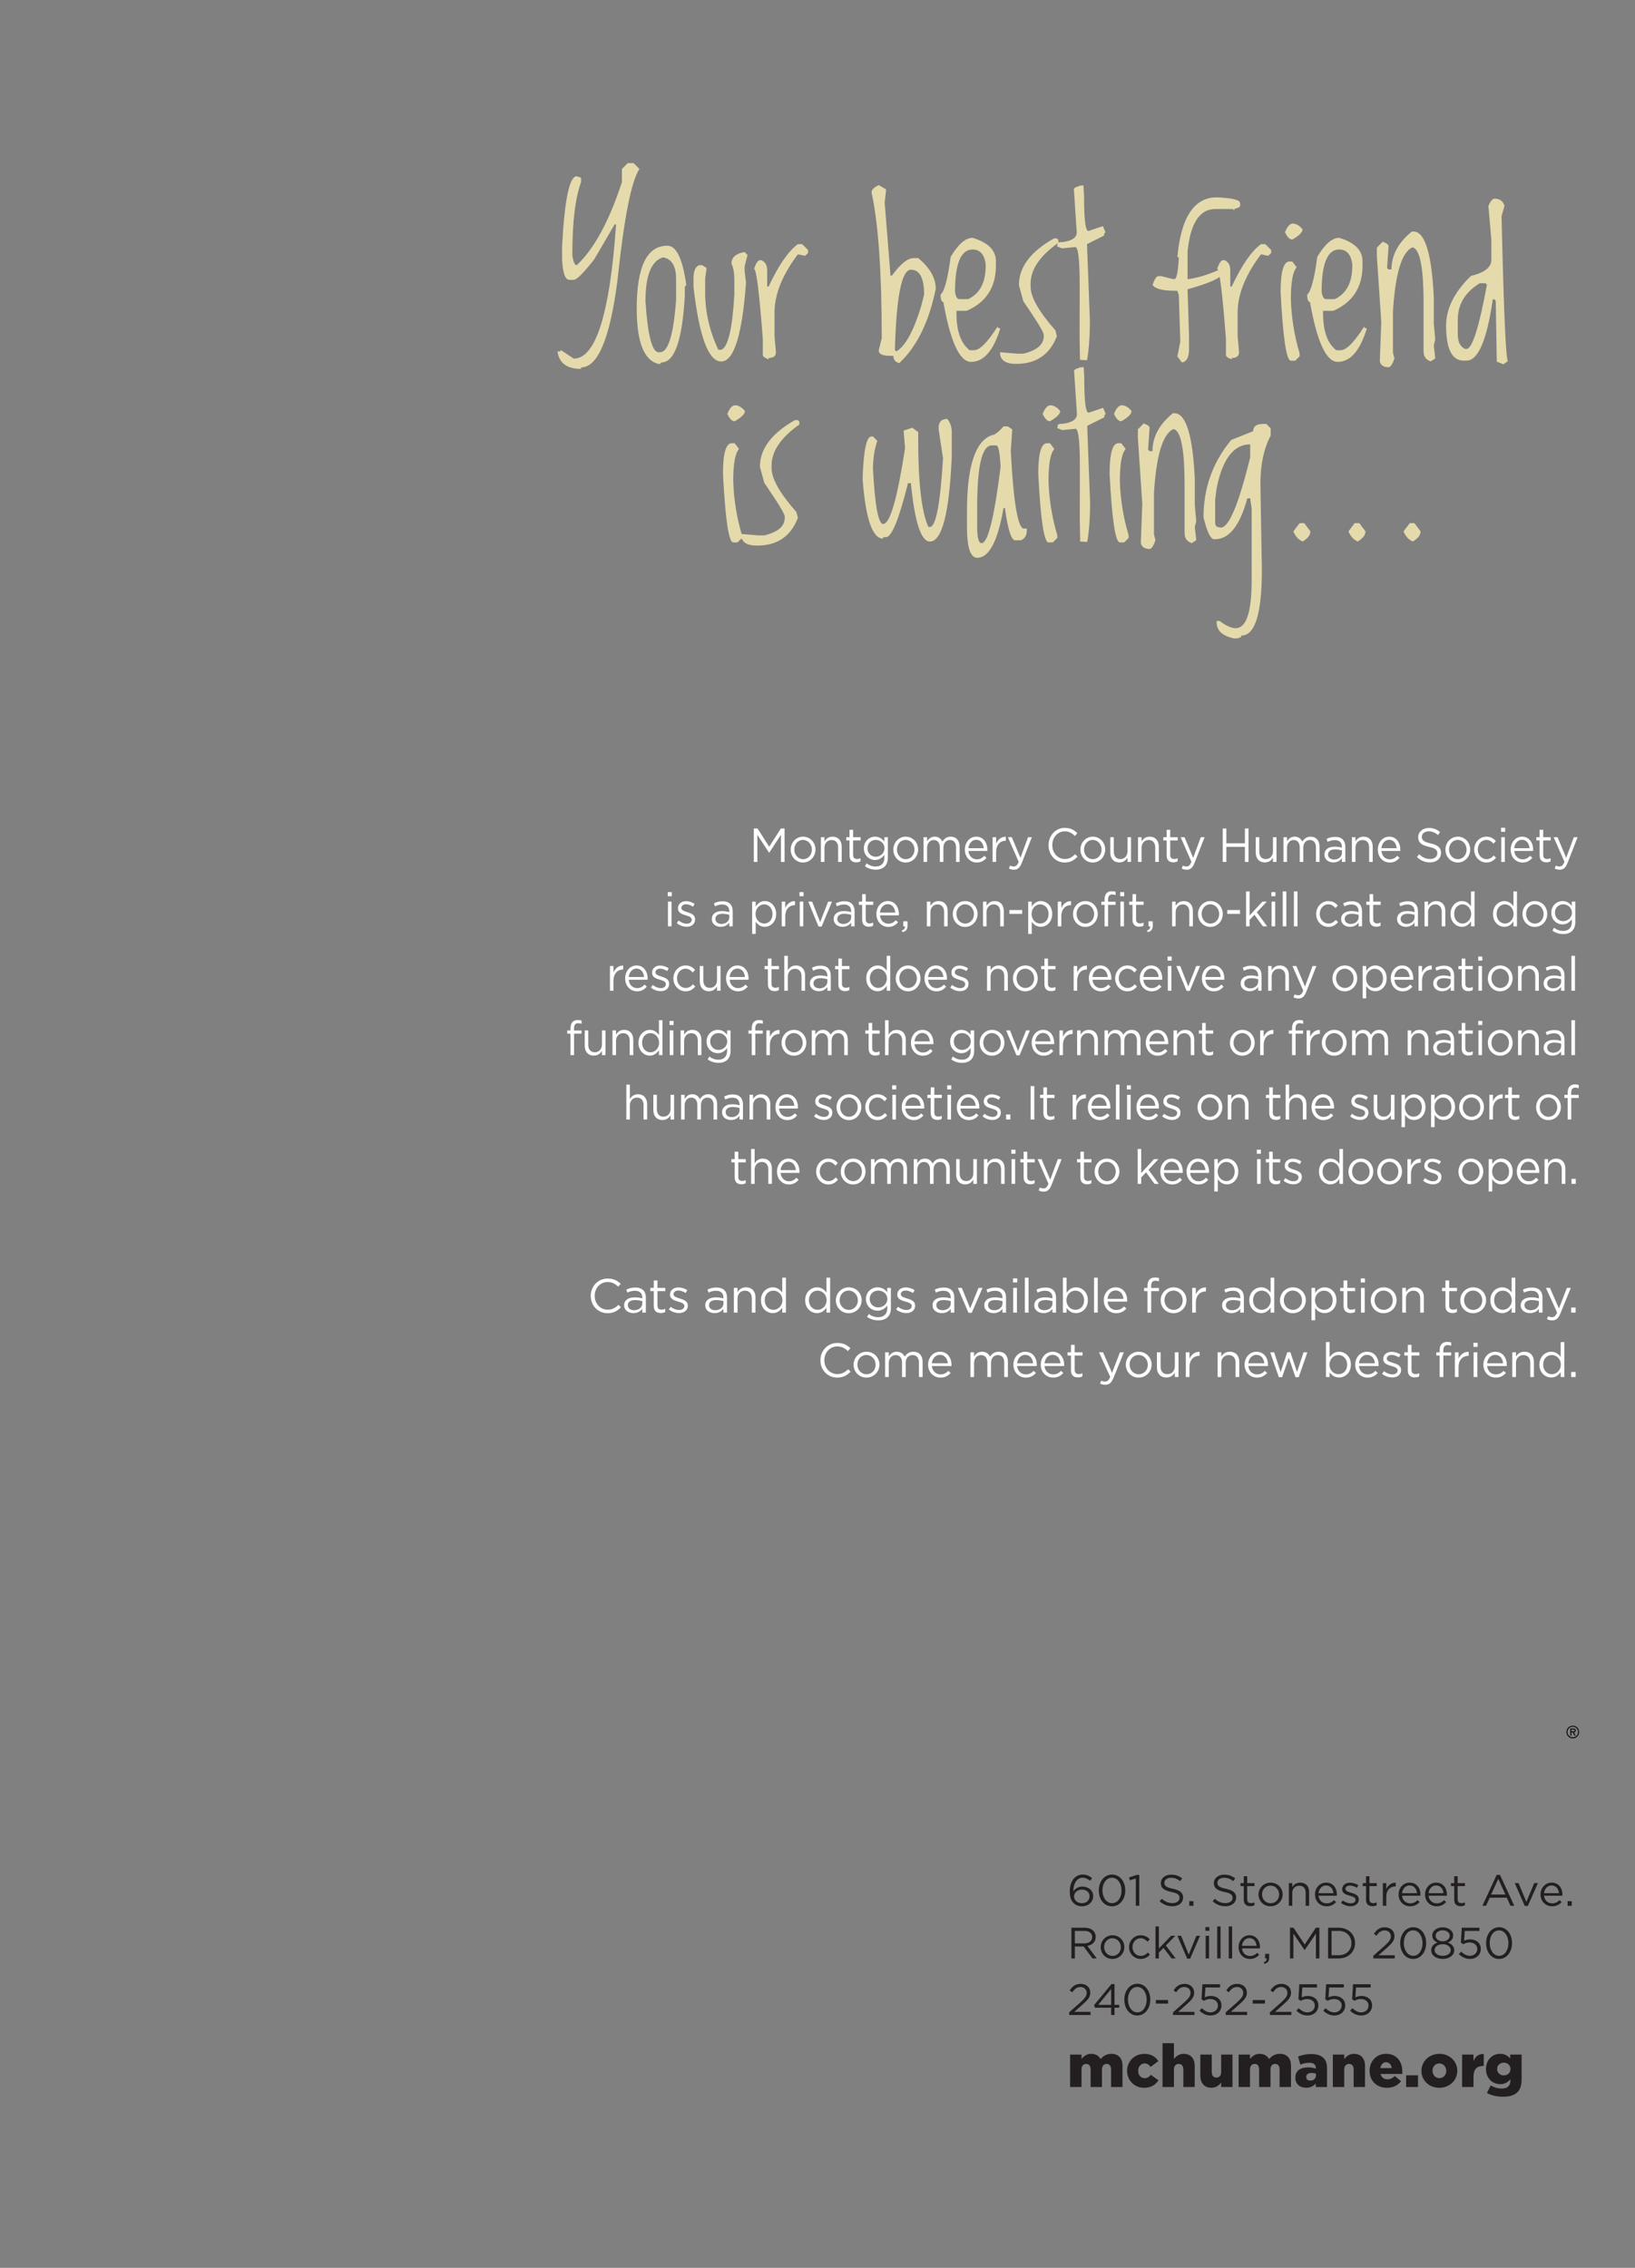 <?xml version="1.0" encoding="UTF-8"?>
<svg xmlns="http://www.w3.org/2000/svg" xmlns:xlink="http://www.w3.org/1999/xlink" width="558pt" height="774pt" viewBox="0 0 558 774" version="1.2">
<rect x="0" y="0" width="558" height="774" fill="#808080" stroke="none"/>
<defs>
<g>
<symbol overflow="visible" id="glyph0-0">
<path style="stroke:none;" d="M 8.5 0 L 8.5 -42.5 L 42.5 -42.5 L 42.5 0 Z M 9.562 -1.062 L 41.438 -1.062 L 41.438 -41.438 L 9.562 -41.438 Z M 9.562 -1.062 "/>
</symbol>
<symbol overflow="visible" id="glyph0-1">
<path style="stroke:none;" d="M 25.859 -67.141 L 27.859 -67.141 L 29.844 -65.141 C 27.082 -61.004 24.594 -48.391 22.375 -27.297 C 19.832 -7.367 15.68 2.594 9.922 2.594 L 9.922 3.094 C 5.316 3.094 2.66 1.266 1.953 -2.391 L 1.953 -2.891 L 2.953 -2.891 L 2.953 -3.391 L 7.438 -0.406 C 14.938 -0.406 19.75 -15.676 21.875 -46.219 L 21.391 -46.219 L 14.406 -34.266 C 10.758 -29.617 8.438 -27.297 7.438 -27.297 L 5.938 -27.297 C 4.5 -27.297 3.672 -29.617 3.453 -34.266 L 3.453 -38.75 C 4.297 -54.688 5.957 -62.656 8.438 -62.656 L 9.922 -62.156 L 9.922 -60.656 C 7.93 -55.195 6.938 -46.898 6.938 -35.766 C 7.27 -33.441 7.77 -32.281 8.438 -32.281 C 14.363 -37.832 19.508 -47.289 23.875 -60.656 L 23.875 -65.141 Z M 25.859 -67.141 "/>
</symbol>
<symbol overflow="visible" id="glyph0-2">
<path style="stroke:none;" d="M 12.188 -38.953 C 15.258 -38.953 17.414 -34.469 18.656 -25.5 L 18.156 -25 L 18.156 -22.016 C 17.32 -6.742 14.664 0.891 10.188 0.891 L 9.703 1.391 L 9.203 1.391 C 4.223 0.266 1.734 -6.039 1.734 -17.531 C 1.734 -31.812 5.219 -38.953 12.188 -38.953 Z M 4.719 -20.016 C 5.469 -8.398 6.961 -2.594 9.203 -2.594 L 9.703 -2.594 C 12.484 -2.594 14.305 -8.566 15.172 -20.516 L 15.172 -27.5 C 15.172 -32.008 13.676 -34.5 10.688 -34.969 C 6.707 -33.75 4.719 -28.766 4.719 -20.016 Z M 4.719 -20.016 "/>
</symbol>
<symbol overflow="visible" id="glyph0-3">
<path style="stroke:none;" d="M 18.734 -36.797 L 19.719 -35.797 L 18.734 -31.812 L 18.734 -30.312 L 19.219 -26.328 C 17.895 -8.398 15.078 0.562 10.766 0.562 C 6.398 0.562 3.242 -7.906 1.297 -24.844 L 1.297 -27.828 C 1.297 -30.367 1.957 -31.863 3.281 -32.312 L 4.281 -32.312 L 5.781 -31.312 L 5.281 -27.828 L 5.281 -22.844 C 5.281 -16.312 6.773 -9.836 9.766 -3.422 L 10.766 -3.422 C 13.086 -4.328 14.578 -10.633 15.234 -22.344 L 15.234 -27.328 C 15.234 -29.672 14.906 -31.5 14.25 -32.812 C 14.25 -34.957 15.742 -36.285 18.734 -36.797 Z M 18.734 -36.797 "/>
</symbol>
<symbol overflow="visible" id="glyph0-4">
<path style="stroke:none;" d="M 16.078 -39.484 L 17.562 -39.484 L 19.562 -37.484 L 19.562 -36.484 L 18.562 -35.5 L 16.078 -36 C 10.766 -28.957 8.109 -22.316 8.109 -16.078 L 8.109 -8.109 L 8.594 -2.625 C 8.594 -1.289 7.766 -0.625 6.109 -0.625 L 6.109 -0.141 C 4.785 -0.641 4.125 -1.133 4.125 -1.625 L 4.125 -7.109 C 2.906 -23.047 1.906 -31.016 1.125 -31.016 C 1.789 -33.004 2.457 -34 3.125 -34 L 3.625 -34 C 4.945 -33.469 5.609 -32.305 5.609 -30.516 L 5.609 -25.031 L 6.109 -25.031 C 9.453 -32.207 12.773 -37.023 16.078 -39.484 Z M 16.078 -39.484 "/>
</symbol>
<symbol overflow="visible" id="glyph0-5">
<path style="stroke:none;" d=""/>
</symbol>
<symbol overflow="visible" id="glyph0-6">
<path style="stroke:none;" d="M 4.078 -59.641 L 6.578 -58.141 L 6.078 -53.656 L 8.062 -28.75 L 8.562 -28.75 C 11.445 -32.738 13.938 -34.734 16.031 -34.734 L 17.531 -34.734 C 21.52 -31.391 23.516 -27.898 23.516 -24.266 C 21.254 -13.223 17.27 -4.926 11.562 0.625 L 11.062 1.125 C 9.727 0.789 9.062 -0.035 9.062 -1.359 L 8.062 -1.359 C 5.613 -1.359 4.285 -1.859 4.078 -2.859 L 4.078 -3.359 L 5.078 -7.344 C 5.078 -30.008 3.914 -46.609 1.594 -57.141 C 1.594 -58.023 2.422 -58.859 4.078 -59.641 Z M 9.562 -3.359 L 10.062 -2.859 C 13.133 -4.672 15.957 -9.816 18.531 -18.297 L 19.531 -22.281 C 19.531 -27.926 18.035 -30.75 15.047 -30.75 C 11.879 -30.75 10.051 -21.617 9.562 -3.359 Z M 9.562 -3.359 "/>
</symbol>
<symbol overflow="visible" id="glyph0-7">
<path style="stroke:none;" d="M 11.656 -41.641 C 16.969 -40.047 19.625 -37.391 19.625 -33.672 L 19.625 -32.172 C 19.625 -24.773 16.301 -19.629 9.656 -16.734 L 6.172 -16.734 L 6.172 -15.734 C 6.172 -9.766 7.664 -5.613 10.656 -3.281 L 12.156 -3.281 C 14.082 -3.281 16.738 -5.938 20.125 -11.25 L 20.625 -10.766 L 21.125 -10.766 C 18.789 -3.117 15.469 0.703 11.156 0.703 C 7.258 0.703 4.102 -6.102 1.688 -19.719 C 1.113 -19.719 0.785 -20.551 0.703 -22.219 C 2.023 -23.258 3.188 -27.57 4.188 -35.156 C 6.77 -39.477 9.258 -41.641 11.656 -41.641 Z M 5.672 -23.203 C 5.922 -21.547 6.422 -20.719 7.172 -20.719 L 10.156 -20.719 C 14.145 -22.582 16.141 -26.398 16.141 -32.172 L 16.141 -32.672 C 15.672 -35.992 14.176 -37.656 11.656 -37.656 C 7.664 -37.656 5.672 -32.836 5.672 -23.203 Z M 5.672 -23.203 "/>
</symbol>
<symbol overflow="visible" id="glyph0-8">
<path style="stroke:none;" d="M 17.234 -41.438 L 17.734 -40.938 L 17.734 -39.938 C 11.422 -35.469 8.266 -30.82 8.266 -26 L 8.266 -25 C 8.266 -21.438 11.086 -16.457 16.734 -10.062 L 17.234 -8.062 C 14.816 -1.758 10.164 1.391 3.281 1.391 C -0.363 1.391 -2.188 0.062 -2.188 -2.594 L 3.781 -2.094 L 5.781 -2.094 C 10.426 -3.219 12.75 -5.207 12.75 -8.062 L 12.75 -8.562 C 12.75 -9.426 10.426 -13.242 5.781 -20.016 L 4.281 -25.5 C 4.281 -31.633 8.266 -36.945 16.234 -41.438 Z M 17.234 -41.438 "/>
</symbol>
<symbol overflow="visible" id="glyph0-9">
<path style="stroke:none;" d="M 6.078 -59.469 L 7.172 -59.531 L 7.375 -55.922 L 7.375 -55.422 C 7.375 -47.785 7.867 -43.969 8.859 -43.969 L 13.781 -45.625 C 14.133 -44.914 14.43 -44.219 14.672 -43.531 C 14.117 -42.957 14.008 -42.602 14.344 -42.469 L 8.375 -39.484 L 9.359 -13.578 L 9.359 -11.594 C 9.273 -6.738 8.945 -2.828 8.375 0.141 L 5.984 0 L 5.844 -7.766 L 5.875 -20.062 L 5.875 -25.531 C 5.875 -34.164 5.379 -38.484 4.391 -38.484 L -0.172 -38.047 L -1.828 -38.719 L -1.625 -39.938 L -0.797 -40.172 L 0.172 -40.203 C 3.305 -40.648 4.875 -41.738 4.875 -43.469 L 3.891 -58.406 L 4.391 -58.844 Z M 6.078 -59.469 "/>
</symbol>
<symbol overflow="visible" id="glyph0-10">
<path style="stroke:none;" d="M 19.797 -55.453 C 25.109 -55.234 27.766 -54.566 27.766 -53.453 L 27.766 -52.469 L 27.266 -51.969 L 25.766 -51.469 L 25.766 -50.969 L 25.266 -51.469 L 19.297 -51.469 C 13.961 -51.469 10.805 -46.648 9.828 -37.016 L 9.828 -27.562 L 10.328 -27.562 C 13.891 -28.133 17.539 -29.297 21.281 -31.047 L 21.781 -30.547 L 21.781 -29.547 C 21.426 -28.023 17.441 -26.203 9.828 -24.078 L 10.328 -8.141 L 10.328 -3.656 C 10.328 -1.125 9.66 0.367 8.328 0.828 L 7.844 0.828 L 6.344 -1.156 L 7.344 -6.141 L 6.844 -22.078 L 6.344 -23.578 L 5.344 -23.578 C 1.27 -23.578 -1.219 -24.238 -2.125 -25.562 C -1.438 -27.562 -0.773 -28.562 -0.141 -28.562 L 0.859 -28.562 L 4.844 -27.562 L 5.344 -27.562 C 6.094 -27.562 6.594 -30.051 6.844 -35.031 L 6.344 -35.031 C 7.582 -48.645 12.066 -55.453 19.797 -55.453 Z M 19.797 -55.453 "/>
</symbol>
<symbol overflow="visible" id="glyph0-11">
<path style="stroke:none;" d="M 5.938 -46.516 C 7.227 -46.516 8.395 -45.852 9.438 -44.531 C 9.438 -43.531 8.27 -42.367 5.938 -41.047 C 5.051 -41.047 4.223 -41.875 3.453 -43.531 C 4.117 -45.32 4.945 -46.316 5.938 -46.516 Z M 5.938 -33.562 L 7.438 -31.578 C 6.113 -30.18 5.453 -26.531 5.453 -20.625 C 5.648 -14.312 6.645 -8.164 8.438 -2.188 L 8.438 -1.203 L 6.938 0.297 L 5.453 0.297 C 3.922 0.297 2.754 -7.504 1.953 -23.109 C 1.953 -30.078 2.953 -33.562 4.953 -33.562 Z M 5.938 -33.562 "/>
</symbol>
<symbol overflow="visible" id="glyph0-12">
<path style="stroke:none;" d="M 13.281 -43.797 L 13.781 -43.797 C 17.719 -43.797 20.039 -36.328 20.75 -21.391 L 20.75 -12.422 L 21.25 -6.938 L 20.75 -4.953 L 21.25 -0.469 L 19.75 0.531 C 18.094 0.062 17.266 -1.098 17.266 -2.953 L 17.266 -19.391 C 17.266 -31.035 16.102 -37.344 13.781 -38.312 L 13.281 -38.312 C 9.738 -36.5 7.582 -29.195 6.812 -16.406 L 6.812 -2.453 L 7.312 -0.469 C 6.645 1.531 5.977 2.531 5.312 2.531 C 3.656 2.531 2.66 1.863 2.328 0.531 L 2.828 -12.922 L 1.328 -35.328 L 1.328 -38.312 L 3.328 -40.312 C 4.648 -39.82 5.312 -39.32 5.312 -38.812 L 4.812 -31.344 L 5.312 -30.844 L 6.312 -30.844 C 6.312 -35.719 8.633 -40.035 13.281 -43.797 Z M 13.281 -43.797 "/>
</symbol>
<symbol overflow="visible" id="glyph0-13">
<path style="stroke:none;" d="M 18.531 -55.016 C 20.383 -55.016 21.547 -54.188 22.016 -52.531 L 21.016 -49.047 C 21.797 -15.348 22.539 1.117 23.25 0.359 L 21.688 1.531 C 20.289 0.957 19.523 0.672 19.391 0.672 L 19.031 -20.156 L 18.531 -20.656 L 18.031 -20.656 C 16.02 -6.707 13.031 0.266 9.062 0.266 L 8.062 0.266 C 4.082 0.266 2.094 -3.719 2.094 -11.688 C 2.094 -17.488 4.914 -23.133 10.562 -28.625 C 15.207 -29.75 17.531 -31.57 17.531 -34.094 L 17.531 -41.078 L 16.531 -52.531 C 17.176 -54.031 17.844 -54.859 18.531 -55.016 Z M 6.078 -13.688 L 6.078 -8.703 C 6.078 -6.129 6.906 -4.469 8.562 -3.719 L 9.062 -3.719 C 11.008 -3.719 13.332 -11.023 16.031 -25.641 L 15.547 -26.125 L 13.547 -26.125 C 8.566 -23.051 6.078 -18.906 6.078 -13.688 Z M 6.078 -13.688 "/>
</symbol>
<symbol overflow="visible" id="glyph0-14">
<path style="stroke:none;" d="M 30.312 -41.844 C 31.312 -40.57 31.812 -39.078 31.812 -37.359 L 31.812 -28.891 C 30.969 -9.629 28.477 0 24.344 0 C 21.332 0 19.172 -6.641 17.859 -19.922 L 16.875 -19.922 C 13.812 -7.641 11.316 -1.5 9.391 -1.5 L 8.406 -1.5 L 8.406 -1 C 4.77 -1 2.441 -7.641 1.422 -20.922 L 1.422 -22.406 C 1.754 -31.375 2.754 -35.859 4.422 -35.859 L 4.922 -35.859 L 6.406 -34.359 C 5.414 -31.398 4.922 -28.25 4.922 -24.906 C 5.578 -12.289 6.738 -5.984 8.406 -5.984 C 10.727 -5.984 13.219 -14.613 15.875 -31.875 L 15.375 -37.859 L 18.359 -38.844 L 20.359 -37.359 L 20.359 -34.859 C 20.359 -19.984 21.52 -10.023 23.844 -4.984 L 24.344 -4.984 C 26.395 -4.984 27.891 -12.785 28.828 -28.391 L 27.328 -38.344 L 27.328 -38.844 C 27.328 -40.844 28.32 -41.844 30.312 -41.844 Z M 30.312 -41.844 "/>
</symbol>
<symbol overflow="visible" id="glyph0-15">
<path style="stroke:none;" d="M 15.172 -39.281 L 16.672 -39.281 L 18.156 -38.281 L 17.672 -30.812 C 18.598 -13.219 20.086 -4.422 22.141 -4.422 L 23.141 -4.422 L 23.141 -3.922 C 23.141 -2.129 22.477 -0.969 21.156 -0.438 L 19.156 -0.438 C 17.832 -0.438 16.672 -4.086 15.672 -11.391 L 15.172 -11.391 C 13.242 -0.098 10.254 5.547 6.203 5.547 C 3.879 5.547 2.719 2.055 2.719 -4.922 L 2.719 -10.391 C 2.719 -25.641 5.539 -34.273 11.188 -36.297 C 12.094 -36.297 13.422 -37.289 15.172 -39.281 Z M 6.203 -11.891 L 6.203 -4.922 C 6.203 -1.266 6.703 0.562 7.703 0.562 C 9.848 0.562 12.004 -8.066 14.172 -25.328 L 14.172 -25.828 C 13.93 -30.484 13.438 -32.812 12.688 -32.812 L 11.188 -32.812 C 7.863 -32.812 6.203 -25.836 6.203 -11.891 Z M 6.203 -11.891 "/>
</symbol>
<symbol overflow="visible" id="glyph0-16">
<path style="stroke:none;" d="M 21.281 -40.141 L 22.281 -40.141 L 23.781 -38.656 L 23.781 -36.156 C 21.445 -31.727 20.281 -26.25 20.281 -19.719 L 20.781 9.656 C 20.781 24.602 18.457 32.078 13.812 32.078 C 13.812 32.742 12.984 33.078 11.328 33.078 C 7.336 32.234 5.344 30.406 5.344 27.594 L 5.344 27.094 L 6.344 27.094 C 8.531 28.75 10.359 29.578 11.828 29.578 C 15.473 29.578 17.297 24.102 17.297 13.156 L 17.297 -11.25 L 16.797 -14.75 L 15.812 -14.75 C 13.281 -5.445 9.625 -0.797 4.844 -0.797 L 4.344 -0.797 C 3.176 -0.992 2.016 -3.484 0.859 -8.266 C 0.859 -18.273 4.016 -27.078 10.328 -34.672 L 17.797 -37.656 C 17.797 -39.312 18.957 -40.141 21.281 -40.141 Z M 4.844 -14.25 L 4.844 -6.281 C 4.844 -5.281 5.508 -4.781 6.844 -4.781 C 9.539 -4.781 12.859 -12.75 16.797 -28.688 L 16.797 -33.172 C 11.18 -33.172 7.363 -28.191 5.344 -18.234 Z M 4.844 -14.25 "/>
</symbol>
<symbol overflow="visible" id="glyph0-17">
<path style="stroke:none;" d="M 8.703 -6.281 L 10.266 -6.281 L 12.391 -3.484 C 12.391 -2.242 11.504 -1.082 9.734 0 C 8.297 -0.645 7.242 -1.805 6.578 -3.484 Z M 8.703 -6.281 "/>
</symbol>
<symbol overflow="visible" id="glyph1-0">
<path style="stroke:none;" d="M 0 3 L 7.641 3 L 7.641 -11.969 L 0 -11.969 Z M 1.078 -11.219 L 6.562 -11.219 L 3.812 -5.391 Z M 0.766 1.141 L 0.766 -10.125 L 3.391 -4.484 Z M 6.875 -10.125 L 6.875 1.141 L 4.25 -4.484 Z M 3.812 -3.594 L 6.562 2.25 L 1.078 2.25 Z M 3.812 -3.594 "/>
</symbol>
<symbol overflow="visible" id="glyph1-1">
<path style="stroke:none;" d="M 5.094 0.172 C 7.266 0.172 8.922 -1.281 8.922 -3.312 L 8.922 -3.344 C 8.922 -5.297 7.219 -6.562 5.219 -6.562 C 3.828 -6.562 2.875 -5.938 2.172 -4.938 L 2.172 -5.094 C 2.172 -7.453 3.25 -9.578 5.312 -9.578 C 6.297 -9.578 7.047 -9.203 7.844 -8.547 L 8.547 -9.453 C 7.609 -10.203 6.656 -10.656 5.375 -10.656 C 2.578 -10.656 0.938 -8.156 0.938 -4.969 L 0.938 -4.938 C 0.938 -2.797 1.422 -1.719 2.281 -0.891 C 2.953 -0.219 3.906 0.172 5.094 0.172 Z M 5.109 -0.875 C 3.531 -0.875 2.406 -1.891 2.406 -3.219 L 2.406 -3.25 C 2.406 -4.422 3.469 -5.531 5.078 -5.531 C 6.609 -5.531 7.688 -4.578 7.688 -3.297 L 7.688 -3.266 C 7.688 -1.938 6.672 -0.875 5.109 -0.875 Z M 5.109 -0.875 "/>
</symbol>
<symbol overflow="visible" id="glyph1-2">
<path style="stroke:none;" d="M 5.453 0.172 C 8.203 0.172 9.984 -2.312 9.984 -5.234 L 9.984 -5.266 C 9.984 -8.203 8.234 -10.656 5.484 -10.656 C 2.734 -10.656 0.953 -8.172 0.953 -5.234 L 0.953 -5.203 C 0.953 -2.281 2.688 0.172 5.453 0.172 Z M 5.484 -0.891 C 3.484 -0.891 2.203 -2.953 2.203 -5.234 L 2.203 -5.266 C 2.203 -7.578 3.453 -9.578 5.453 -9.578 C 7.438 -9.578 8.719 -7.531 8.719 -5.234 L 8.719 -5.203 C 8.719 -2.922 7.484 -0.891 5.484 -0.891 Z M 5.484 -0.891 "/>
</symbol>
<symbol overflow="visible" id="glyph1-3">
<path style="stroke:none;" d="M 2.734 0 L 3.922 0 L 3.922 -10.547 L 3.047 -10.547 L 0.422 -9.672 L 0.719 -8.719 L 2.734 -9.328 Z M 2.734 0 "/>
</symbol>
<symbol overflow="visible" id="glyph1-4">
<path style="stroke:none;" d=""/>
</symbol>
<symbol overflow="visible" id="glyph1-5">
<path style="stroke:none;" d="M 5.188 0.156 C 7.297 0.156 8.828 -1.016 8.828 -2.812 L 8.828 -2.844 C 8.828 -4.453 7.734 -5.297 5.344 -5.812 C 3 -6.297 2.438 -6.859 2.438 -7.844 L 2.438 -7.875 C 2.438 -8.812 3.328 -9.562 4.719 -9.562 C 5.828 -9.562 6.812 -9.219 7.812 -8.422 L 8.516 -9.344 C 7.422 -10.188 6.312 -10.625 4.75 -10.625 C 2.719 -10.625 1.234 -9.422 1.234 -7.766 L 1.234 -7.734 C 1.234 -6.016 2.375 -5.234 4.828 -4.719 C 7.078 -4.25 7.609 -3.703 7.609 -2.719 L 7.609 -2.688 C 7.609 -1.656 6.656 -0.906 5.219 -0.906 C 3.75 -0.906 2.672 -1.406 1.562 -2.391 L 0.812 -1.531 C 2.094 -0.406 3.484 0.156 5.188 0.156 Z M 5.188 0.156 "/>
</symbol>
<symbol overflow="visible" id="glyph1-6">
<path style="stroke:none;" d="M 1.172 0 L 2.578 0 L 2.578 -1.578 L 1.172 -1.578 Z M 1.172 0 "/>
</symbol>
<symbol overflow="visible" id="glyph1-7">
<path style="stroke:none;" d="M 3.953 0.141 C 4.516 0.141 4.969 0.016 5.375 -0.188 L 5.375 -1.188 C 4.969 -0.984 4.625 -0.906 4.234 -0.906 C 3.438 -0.906 2.906 -1.25 2.906 -2.203 L 2.906 -6.719 L 5.406 -6.719 L 5.406 -7.734 L 2.906 -7.734 L 2.906 -10.078 L 1.734 -10.078 L 1.734 -7.734 L 0.625 -7.734 L 0.625 -6.719 L 1.734 -6.719 L 1.734 -2.047 C 1.734 -0.484 2.688 0.141 3.953 0.141 Z M 3.953 0.141 "/>
</symbol>
<symbol overflow="visible" id="glyph1-8">
<path style="stroke:none;" d="M 4.922 0.172 C 7.297 0.172 9.062 -1.672 9.062 -3.859 L 9.062 -3.891 C 9.062 -6.078 7.312 -7.906 4.953 -7.906 C 2.562 -7.906 0.828 -6.047 0.828 -3.859 L 0.828 -3.828 C 0.828 -1.641 2.547 0.172 4.922 0.172 Z M 4.953 -0.859 C 3.281 -0.859 2.031 -2.203 2.031 -3.859 L 2.031 -3.891 C 2.031 -5.516 3.203 -6.891 4.922 -6.891 C 6.594 -6.891 7.859 -5.516 7.859 -3.859 L 7.859 -3.828 C 7.859 -2.203 6.656 -0.859 4.953 -0.859 Z M 4.953 -0.859 "/>
</symbol>
<symbol overflow="visible" id="glyph1-9">
<path style="stroke:none;" d="M 1.312 0 L 2.484 0 L 2.484 -4.438 C 2.484 -5.875 3.5 -6.859 4.859 -6.859 C 6.25 -6.859 7.047 -5.953 7.047 -4.516 L 7.047 0 L 8.219 0 L 8.219 -4.812 C 8.219 -6.641 7.109 -7.906 5.203 -7.906 C 3.828 -7.906 3.016 -7.234 2.484 -6.391 L 2.484 -7.734 L 1.312 -7.734 Z M 1.312 0 "/>
</symbol>
<symbol overflow="visible" id="glyph1-10">
<path style="stroke:none;" d="M 4.766 0.172 C 6.266 0.172 7.234 -0.406 8.016 -1.266 L 7.297 -1.922 C 6.641 -1.25 5.891 -0.828 4.797 -0.828 C 3.391 -0.828 2.188 -1.766 2.016 -3.438 L 8.281 -3.438 C 8.297 -3.578 8.297 -3.672 8.297 -3.812 C 8.297 -6.078 6.953 -7.906 4.609 -7.906 C 2.438 -7.906 0.828 -6.109 0.828 -3.875 L 0.828 -3.844 C 0.828 -1.453 2.594 0.172 4.766 0.172 Z M 2.016 -4.297 C 2.172 -5.812 3.203 -6.938 4.578 -6.938 C 6.156 -6.938 6.984 -5.703 7.109 -4.297 Z M 2.016 -4.297 "/>
</symbol>
<symbol overflow="visible" id="glyph1-11">
<path style="stroke:none;" d="M 3.922 0.156 C 5.5 0.156 6.734 -0.703 6.734 -2.172 L 6.734 -2.203 C 6.734 -3.594 5.422 -4.062 4.203 -4.422 C 3.141 -4.734 2.172 -5.016 2.172 -5.75 L 2.172 -5.781 C 2.172 -6.422 2.766 -6.906 3.703 -6.906 C 4.469 -6.906 5.297 -6.609 6.031 -6.156 L 6.578 -7.016 C 5.766 -7.547 4.688 -7.875 3.734 -7.875 C 2.172 -7.875 1.047 -6.984 1.047 -5.656 L 1.047 -5.625 C 1.047 -4.203 2.422 -3.781 3.656 -3.438 C 4.688 -3.156 5.625 -2.859 5.625 -2.078 L 5.625 -2.047 C 5.625 -1.297 4.938 -0.828 3.984 -0.828 C 3.062 -0.828 2.109 -1.188 1.25 -1.812 L 0.656 -0.984 C 1.547 -0.281 2.797 0.156 3.922 0.156 Z M 3.922 0.156 "/>
</symbol>
<symbol overflow="visible" id="glyph1-12">
<path style="stroke:none;" d="M 1.312 0 L 2.484 0 L 2.484 -3.078 C 2.484 -5.422 3.891 -6.625 5.625 -6.625 L 5.719 -6.625 L 5.719 -7.875 C 4.219 -7.938 3.078 -7 2.484 -5.719 L 2.484 -7.734 L 1.312 -7.734 Z M 1.312 0 "/>
</symbol>
<symbol overflow="visible" id="glyph1-13">
<path style="stroke:none;" d="M 0.594 0 L 1.828 0 L 3.109 -2.766 L 8.922 -2.766 L 10.172 0 L 11.469 0 L 6.594 -10.547 L 5.469 -10.547 Z M 3.578 -3.844 L 6.016 -9.172 L 8.453 -3.844 Z M 3.578 -3.844 "/>
</symbol>
<symbol overflow="visible" id="glyph1-14">
<path style="stroke:none;" d="M 3.953 0.062 L 5 0.062 L 8.438 -7.734 L 7.172 -7.734 L 4.5 -1.312 L 1.828 -7.734 L 0.531 -7.734 Z M 3.953 0.062 "/>
</symbol>
<symbol overflow="visible" id="glyph2-0">
<path style="stroke:none;" d="M 0 3 L 7.484 3 L 7.484 -11.969 L 0 -11.969 Z M 1.062 -11.219 L 6.422 -11.219 L 3.734 -5.391 Z M 0.75 1.141 L 0.75 -10.125 L 3.328 -4.484 Z M 6.734 -10.125 L 6.734 1.141 L 4.156 -4.484 Z M 3.734 -3.594 L 6.422 2.25 L 1.062 2.25 Z M 3.734 -3.594 "/>
</symbol>
<symbol overflow="visible" id="glyph2-1">
<path style="stroke:none;" d="M 1.484 0 L 2.672 0 L 2.672 -4.078 L 5.656 -4.078 L 8.703 0 L 10.156 0 L 6.938 -4.281 C 8.578 -4.578 9.781 -5.594 9.781 -7.328 L 9.781 -7.359 C 9.781 -8.188 9.469 -8.922 8.969 -9.438 C 8.312 -10.094 7.281 -10.484 5.984 -10.484 L 1.484 -10.484 Z M 2.672 -5.141 L 2.672 -9.391 L 5.891 -9.391 C 7.594 -9.391 8.578 -8.609 8.578 -7.312 L 8.578 -7.297 C 8.578 -5.938 7.453 -5.141 5.875 -5.141 Z M 2.672 -5.141 "/>
</symbol>
<symbol overflow="visible" id="glyph2-2">
<path style="stroke:none;" d="M 4.812 0.172 C 7.156 0.172 8.875 -1.672 8.875 -3.859 L 8.875 -3.891 C 8.875 -6.078 7.172 -7.906 4.844 -7.906 C 2.516 -7.906 0.812 -6.047 0.812 -3.859 L 0.812 -3.828 C 0.812 -1.641 2.5 0.172 4.812 0.172 Z M 4.844 -0.859 C 3.219 -0.859 1.984 -2.203 1.984 -3.859 L 1.984 -3.891 C 1.984 -5.516 3.141 -6.891 4.812 -6.891 C 6.453 -6.891 7.688 -5.516 7.688 -3.859 L 7.688 -3.828 C 7.688 -2.203 6.531 -0.859 4.844 -0.859 Z M 4.844 -0.859 "/>
</symbol>
<symbol overflow="visible" id="glyph2-3">
<path style="stroke:none;" d="M 4.781 0.172 C 6.234 0.172 7.156 -0.453 7.938 -1.312 L 7.203 -2 C 6.594 -1.344 5.828 -0.859 4.828 -0.859 C 3.219 -0.859 1.984 -2.188 1.984 -3.859 L 1.984 -3.891 C 1.984 -5.547 3.188 -6.891 4.766 -6.891 C 5.812 -6.891 6.5 -6.359 7.109 -5.719 L 7.875 -6.531 C 7.156 -7.297 6.234 -7.906 4.781 -7.906 C 2.516 -7.906 0.812 -6.047 0.812 -3.859 L 0.812 -3.828 C 0.812 -1.656 2.516 0.172 4.781 0.172 Z M 4.781 0.172 "/>
</symbol>
<symbol overflow="visible" id="glyph2-4">
<path style="stroke:none;" d="M 1.281 0 L 2.438 0 L 2.438 -2.016 L 4.016 -3.609 L 6.781 0 L 8.156 0 L 4.812 -4.422 L 8.047 -7.734 L 6.609 -7.734 L 2.438 -3.391 L 2.438 -10.922 L 1.281 -10.922 Z M 1.281 0 "/>
</symbol>
<symbol overflow="visible" id="glyph2-5">
<path style="stroke:none;" d="M 3.875 0.062 L 4.891 0.062 L 8.266 -7.734 L 7.016 -7.734 L 4.406 -1.312 L 1.797 -7.734 L 0.531 -7.734 Z M 3.875 0.062 "/>
</symbol>
<symbol overflow="visible" id="glyph2-6">
<path style="stroke:none;" d="M 1.312 -9.438 L 2.641 -9.438 L 2.641 -10.703 L 1.312 -10.703 Z M 1.391 0 L 2.547 0 L 2.547 -7.734 L 1.391 -7.734 Z M 1.391 0 "/>
</symbol>
<symbol overflow="visible" id="glyph2-7">
<path style="stroke:none;" d="M 1.391 0 L 2.547 0 L 2.547 -10.922 L 1.391 -10.922 Z M 1.391 0 "/>
</symbol>
<symbol overflow="visible" id="glyph2-8">
<path style="stroke:none;" d="M 4.672 0.172 C 6.141 0.172 7.078 -0.406 7.859 -1.266 L 7.141 -1.922 C 6.516 -1.25 5.766 -0.828 4.703 -0.828 C 3.328 -0.828 2.141 -1.766 1.969 -3.438 L 8.109 -3.438 C 8.125 -3.578 8.125 -3.672 8.125 -3.812 C 8.125 -6.078 6.812 -7.906 4.516 -7.906 C 2.375 -7.906 0.812 -6.109 0.812 -3.875 L 0.812 -3.844 C 0.812 -1.453 2.547 0.172 4.672 0.172 Z M 1.969 -4.297 C 2.125 -5.812 3.141 -6.938 4.484 -6.938 C 6.031 -6.938 6.844 -5.703 6.953 -4.297 Z M 1.969 -4.297 "/>
</symbol>
<symbol overflow="visible" id="glyph2-9">
<path style="stroke:none;" d="M 0.875 1.828 C 2 1.578 2.531 0.984 2.531 -0.219 L 2.531 -1.578 L 1.156 -1.578 L 1.156 0 L 1.688 0 C 1.75 0.641 1.438 1.031 0.688 1.297 Z M 0.875 1.828 "/>
</symbol>
<symbol overflow="visible" id="glyph2-10">
<path style="stroke:none;" d=""/>
</symbol>
<symbol overflow="visible" id="glyph2-11">
<path style="stroke:none;" d="M 1.484 0 L 2.641 0 L 2.641 -8.469 L 6.453 -2.875 L 6.516 -2.875 L 10.328 -8.484 L 10.328 0 L 11.516 0 L 11.516 -10.484 L 10.312 -10.484 L 6.5 -4.766 L 2.672 -10.484 L 1.484 -10.484 Z M 1.484 0 "/>
</symbol>
<symbol overflow="visible" id="glyph2-12">
<path style="stroke:none;" d="M 1.484 0 L 5.125 0 C 8.406 0 10.688 -2.297 10.688 -5.234 L 10.688 -5.266 C 10.688 -8.219 8.406 -10.484 5.125 -10.484 L 1.484 -10.484 Z M 5.125 -9.391 C 7.766 -9.391 9.453 -7.562 9.453 -5.234 L 9.453 -5.203 C 9.453 -2.891 7.766 -1.094 5.125 -1.094 L 2.672 -1.094 L 2.672 -9.391 Z M 5.125 -9.391 "/>
</symbol>
<symbol overflow="visible" id="glyph2-13">
<path style="stroke:none;" d="M 0.719 0 L 8.031 0 L 8.031 -1.078 L 2.484 -1.078 L 5.281 -3.562 C 7.125 -5.172 7.938 -6.109 7.938 -7.641 L 7.938 -7.656 C 7.938 -9.375 6.578 -10.625 4.688 -10.625 C 2.844 -10.625 1.859 -9.797 0.906 -8.391 L 1.781 -7.766 C 2.625 -8.938 3.391 -9.562 4.594 -9.562 C 5.734 -9.562 6.703 -8.781 6.703 -7.562 C 6.703 -6.516 6.125 -5.703 4.516 -4.266 L 0.719 -0.906 Z M 0.719 0 "/>
</symbol>
<symbol overflow="visible" id="glyph2-14">
<path style="stroke:none;" d="M 5.344 0.172 C 8.031 0.172 9.781 -2.312 9.781 -5.234 L 9.781 -5.266 C 9.781 -8.203 8.062 -10.656 5.375 -10.656 C 2.672 -10.656 0.922 -8.172 0.922 -5.234 L 0.922 -5.203 C 0.922 -2.281 2.641 0.172 5.344 0.172 Z M 5.375 -0.891 C 3.406 -0.891 2.156 -2.953 2.156 -5.234 L 2.156 -5.266 C 2.156 -7.578 3.391 -9.578 5.344 -9.578 C 7.297 -9.578 8.547 -7.531 8.547 -5.234 L 8.547 -5.203 C 8.547 -2.922 7.328 -0.891 5.375 -0.891 Z M 5.375 -0.891 "/>
</symbol>
<symbol overflow="visible" id="glyph2-15">
<path style="stroke:none;" d="M 4.719 0.156 C 6.953 0.156 8.656 -1.047 8.656 -2.828 L 8.656 -2.859 C 8.656 -4.094 7.734 -4.953 6.5 -5.422 C 7.469 -5.875 8.297 -6.609 8.297 -7.828 L 8.297 -7.859 C 8.297 -9.469 6.625 -10.625 4.719 -10.625 C 2.797 -10.625 1.141 -9.469 1.141 -7.859 L 1.141 -7.828 C 1.141 -6.609 1.953 -5.875 2.938 -5.422 C 1.672 -4.969 0.781 -4.094 0.781 -2.844 L 0.781 -2.812 C 0.781 -1.062 2.484 0.156 4.719 0.156 Z M 4.719 -5.844 C 3.391 -5.844 2.312 -6.609 2.312 -7.75 L 2.312 -7.781 C 2.312 -8.828 3.359 -9.594 4.719 -9.594 C 6.078 -9.594 7.109 -8.812 7.109 -7.781 L 7.109 -7.75 C 7.109 -6.609 6.047 -5.844 4.719 -5.844 Z M 4.719 -0.891 C 3 -0.891 1.969 -1.797 1.969 -2.844 L 1.969 -2.875 C 1.969 -4.047 3.188 -4.859 4.719 -4.859 C 6.234 -4.859 7.453 -4.047 7.453 -2.875 L 7.453 -2.844 C 7.453 -1.781 6.438 -0.891 4.719 -0.891 Z M 4.719 -0.891 "/>
</symbol>
<symbol overflow="visible" id="glyph2-16">
<path style="stroke:none;" d="M 4.531 0.172 C 6.719 0.172 8.281 -1.219 8.281 -3.266 L 8.281 -3.297 C 8.281 -5.297 6.688 -6.5 4.656 -6.5 C 3.781 -6.5 3.203 -6.297 2.594 -6.031 L 2.812 -9.391 L 7.812 -9.391 L 7.812 -10.484 L 1.781 -10.484 L 1.484 -5.375 L 2.281 -4.844 C 2.891 -5.172 3.594 -5.453 4.469 -5.453 C 6 -5.453 7.078 -4.547 7.078 -3.25 L 7.078 -3.219 C 7.078 -1.906 6.047 -0.891 4.547 -0.891 C 3.484 -0.891 2.484 -1.453 1.578 -2.328 L 0.797 -1.484 C 1.734 -0.531 3.031 0.172 4.531 0.172 Z M 4.531 0.172 "/>
</symbol>
<symbol overflow="visible" id="glyph2-17">
<path style="stroke:none;" d="M 6.469 0 L 7.625 0 L 7.625 -2.484 L 9.234 -2.484 L 9.234 -3.469 L 7.625 -3.469 L 7.625 -10.547 L 6.578 -10.547 L 0.641 -3.359 L 0.938 -2.484 L 6.469 -2.484 Z M 2.062 -3.469 L 6.469 -8.875 L 6.469 -3.469 Z M 2.062 -3.469 "/>
</symbol>
<symbol overflow="visible" id="glyph2-18">
<path style="stroke:none;" d="M 0.969 -3.891 L 5.141 -3.891 L 5.141 -5.109 L 0.969 -5.109 Z M 0.969 -3.891 "/>
</symbol>
<symbol overflow="visible" id="glyph3-0">
<path style="stroke:none;" d="M 0 4.094 L 10.25 4.094 L 10.25 -16.391 L 0 -16.391 Z M 1.453 -15.359 L 8.781 -15.359 L 5.125 -7.375 Z M 1.031 1.562 L 1.031 -13.844 L 4.547 -6.141 Z M 9.219 -13.844 L 9.219 1.562 L 5.688 -6.141 Z M 5.125 -4.922 L 8.781 3.078 L 1.453 3.078 Z M 5.125 -4.922 "/>
</symbol>
<symbol overflow="visible" id="glyph3-1">
<path style="stroke:none;" d="M 1.047 0 L 4.938 0 L 4.938 -6.016 C 4.938 -7.234 5.594 -7.891 6.516 -7.891 C 7.438 -7.891 8.047 -7.234 8.047 -6.016 L 8.047 0 L 11.922 0 L 11.922 -6.016 C 11.922 -7.234 12.594 -7.891 13.516 -7.891 C 14.438 -7.891 15.031 -7.234 15.031 -6.016 L 15.031 0 L 18.922 0 L 18.922 -7.266 C 18.922 -9.859 17.5 -11.328 15.141 -11.328 C 13.516 -11.328 12.391 -10.625 11.438 -9.531 C 10.844 -10.672 9.703 -11.328 8.234 -11.328 C 6.672 -11.328 5.656 -10.484 4.938 -9.562 L 4.938 -11.078 L 1.047 -11.078 Z M 1.047 0 "/>
</symbol>
<symbol overflow="visible" id="glyph3-2">
<path style="stroke:none;" d="M 6.406 0.266 C 8.828 0.266 10.297 -0.766 11.328 -2.281 L 8.719 -4.156 C 8.125 -3.438 7.531 -3.016 6.594 -3.016 C 5.281 -3.016 4.391 -4.094 4.391 -5.531 L 4.391 -5.578 C 4.391 -6.922 5.312 -8.047 6.578 -8.047 C 7.5 -8.047 8.094 -7.594 8.641 -6.875 L 11.266 -8.844 C 10.328 -10.328 8.812 -11.312 6.531 -11.312 C 3.031 -11.312 0.609 -8.672 0.609 -5.531 L 0.609 -5.484 C 0.609 -2.359 3.047 0.266 6.406 0.266 Z M 6.406 0.266 "/>
</symbol>
<symbol overflow="visible" id="glyph3-3">
<path style="stroke:none;" d="M 1.047 0 L 4.938 0 L 4.938 -6 C 4.938 -7.234 5.641 -7.891 6.578 -7.891 C 7.516 -7.891 8.156 -7.234 8.156 -6 L 8.156 0 L 12.031 0 L 12.031 -7.25 C 12.031 -9.766 10.609 -11.328 8.25 -11.328 C 6.672 -11.328 5.656 -10.484 4.938 -9.562 L 4.938 -14.953 L 1.047 -14.953 Z M 1.047 0 "/>
</symbol>
<symbol overflow="visible" id="glyph3-4">
<path style="stroke:none;" d="M 4.75 0.25 C 6.328 0.25 7.359 -0.609 8.078 -1.531 L 8.078 0 L 11.938 0 L 11.938 -11.078 L 8.078 -11.078 L 8.078 -5.078 C 8.078 -3.875 7.375 -3.219 6.438 -3.219 C 5.484 -3.219 4.859 -3.875 4.859 -5.078 L 4.859 -11.078 L 0.969 -11.078 L 0.969 -3.844 C 0.969 -1.328 2.391 0.25 4.75 0.25 Z M 4.75 0.25 "/>
</symbol>
<symbol overflow="visible" id="glyph3-5">
<path style="stroke:none;" d="M 4.219 0.25 C 5.672 0.25 6.719 -0.328 7.5 -1.172 L 7.5 0 L 11.328 0 L 11.328 -6.375 C 11.328 -7.922 10.984 -9.078 10.141 -9.891 C 9.266 -10.781 7.906 -11.25 5.922 -11.25 C 4.016 -11.25 2.688 -10.891 1.438 -10.391 L 2.234 -7.656 C 3.234 -8.031 4.141 -8.281 5.312 -8.281 C 6.797 -8.281 7.516 -7.625 7.516 -6.453 L 7.516 -6.266 C 6.875 -6.516 5.875 -6.703 4.859 -6.703 C 2.25 -6.703 0.516 -5.531 0.516 -3.219 L 0.516 -3.172 C 0.516 -0.984 2.109 0.25 4.219 0.25 Z M 5.609 -2.188 C 4.812 -2.188 4.234 -2.641 4.234 -3.406 L 4.234 -3.438 C 4.234 -4.281 4.891 -4.812 6.016 -4.812 C 6.594 -4.812 7.156 -4.688 7.562 -4.531 L 7.562 -4.016 C 7.562 -2.906 6.766 -2.188 5.609 -2.188 Z M 5.609 -2.188 "/>
</symbol>
<symbol overflow="visible" id="glyph3-6">
<path style="stroke:none;" d="M 1.047 0 L 4.938 0 L 4.938 -6 C 4.938 -7.234 5.641 -7.891 6.578 -7.891 C 7.516 -7.891 8.156 -7.234 8.156 -6 L 8.156 0 L 12.031 0 L 12.031 -7.25 C 12.031 -9.766 10.609 -11.328 8.25 -11.328 C 6.672 -11.328 5.656 -10.453 4.938 -9.531 L 4.938 -11.078 L 1.047 -11.078 Z M 1.047 0 "/>
</symbol>
<symbol overflow="visible" id="glyph3-7">
<path style="stroke:none;" d="M 6.562 0.266 C 8.75 0.266 10.281 -0.641 11.344 -1.984 L 9.203 -3.766 C 8.406 -2.984 7.688 -2.641 6.734 -2.641 C 5.531 -2.641 4.656 -3.25 4.344 -4.469 L 11.766 -4.469 C 11.781 -4.734 11.781 -5.016 11.781 -5.266 C 11.781 -8.516 10.016 -11.328 6.203 -11.328 C 2.922 -11.328 0.609 -8.766 0.609 -5.531 L 0.609 -5.484 C 0.609 -2.062 3.078 0.266 6.562 0.266 Z M 4.281 -6.453 C 4.484 -7.688 5.188 -8.453 6.203 -8.453 C 7.266 -8.453 8.016 -7.688 8.156 -6.453 Z M 4.281 -6.453 "/>
</symbol>
<symbol overflow="visible" id="glyph3-8">
<path style="stroke:none;" d="M 0.875 0 L 4.922 0 L 4.922 -4 L 0.875 -4 Z M 0.875 0 "/>
</symbol>
<symbol overflow="visible" id="glyph3-9">
<path style="stroke:none;" d="M 6.703 0.266 C 10.266 0.266 12.844 -2.375 12.844 -5.531 L 12.844 -5.578 C 12.844 -8.719 10.281 -11.328 6.734 -11.328 C 3.203 -11.328 0.609 -8.688 0.609 -5.531 L 0.609 -5.484 C 0.609 -2.328 3.172 0.266 6.703 0.266 Z M 6.734 -3.031 C 5.359 -3.031 4.391 -4.172 4.391 -5.531 L 4.391 -5.578 C 4.391 -6.922 5.281 -8.047 6.703 -8.047 C 8.078 -8.047 9.078 -6.906 9.078 -5.531 L 9.078 -5.484 C 9.078 -4.156 8.156 -3.031 6.734 -3.031 Z M 6.734 -3.031 "/>
</symbol>
<symbol overflow="visible" id="glyph3-10">
<path style="stroke:none;" d="M 1.047 0 L 4.938 0 L 4.938 -3.469 C 4.938 -6 6.078 -7.172 8.109 -7.172 L 8.438 -7.172 L 8.438 -11.266 C 6.594 -11.344 5.578 -10.359 4.938 -8.844 L 4.938 -11.078 L 1.047 -11.078 Z M 1.047 0 "/>
</symbol>
<symbol overflow="visible" id="glyph3-11">
<path style="stroke:none;" d="M 6.5 3.312 C 8.812 3.312 10.359 2.781 11.375 1.766 C 12.359 0.797 12.797 -0.641 12.797 -2.656 L 12.797 -11.078 L 8.906 -11.078 L 8.906 -9.766 C 8.094 -10.656 7.109 -11.328 5.422 -11.328 C 2.891 -11.328 0.641 -9.359 0.641 -6.172 L 0.641 -6.125 C 0.641 -2.953 2.844 -0.984 5.578 -0.984 C 7.172 -0.984 8.188 -1.734 8.969 -2.641 L 8.969 -2.219 C 8.969 -0.453 8.016 0.516 6.078 0.516 C 4.594 0.516 3.406 0.125 2.219 -0.531 L 0.969 2.047 C 2.562 2.875 4.359 3.312 6.5 3.312 Z M 6.719 -3.969 C 5.391 -3.969 4.438 -4.875 4.438 -6.109 L 4.438 -6.141 C 4.438 -7.391 5.391 -8.312 6.719 -8.312 C 8.031 -8.312 9 -7.391 9 -6.172 L 9 -6.125 C 9 -4.891 8.047 -3.969 6.719 -3.969 Z M 6.719 -3.969 "/>
</symbol>
<symbol overflow="visible" id="glyph4-0">
<path style="stroke:none;" d="M 0 3.266 L 7.844 3.266 L 7.844 -13.062 L 0 -13.062 Z M 1.109 -12.25 L 6.719 -12.25 L 3.922 -5.875 Z M 0.781 1.234 L 0.781 -11.031 L 3.484 -4.891 Z M 7.047 -11.031 L 7.047 1.234 L 4.359 -4.891 Z M 3.922 -3.922 L 6.719 2.453 L 1.109 2.453 Z M 3.922 -3.922 "/>
</symbol>
<symbol overflow="visible" id="glyph4-1">
<path style="stroke:none;" d="M 1.547 0 L 2.766 0 L 2.766 -9.234 L 6.75 -3.141 L 6.812 -3.141 L 10.812 -9.266 L 10.812 0 L 12.047 0 L 12.047 -11.422 L 10.797 -11.422 L 6.797 -5.188 L 2.812 -11.422 L 1.547 -11.422 Z M 1.547 0 "/>
</symbol>
<symbol overflow="visible" id="glyph4-2">
<path style="stroke:none;" d="M 5.047 0.203 C 7.484 0.203 9.297 -1.828 9.297 -4.219 L 9.297 -4.25 C 9.297 -6.625 7.5 -8.625 5.078 -8.625 C 2.641 -8.625 0.844 -6.594 0.844 -4.219 L 0.844 -4.188 C 0.844 -1.797 2.625 0.203 5.047 0.203 Z M 5.078 -0.938 C 3.375 -0.938 2.078 -2.406 2.078 -4.219 L 2.078 -4.25 C 2.078 -6.031 3.297 -7.516 5.047 -7.516 C 6.75 -7.516 8.062 -6.031 8.062 -4.219 L 8.062 -4.188 C 8.062 -2.406 6.828 -0.938 5.078 -0.938 Z M 5.078 -0.938 "/>
</symbol>
<symbol overflow="visible" id="glyph4-3">
<path style="stroke:none;" d="M 1.344 0 L 2.547 0 L 2.547 -4.828 C 2.547 -6.422 3.594 -7.484 4.984 -7.484 C 6.406 -7.484 7.219 -6.5 7.219 -4.938 L 7.219 0 L 8.438 0 L 8.438 -5.234 C 8.438 -7.25 7.281 -8.625 5.328 -8.625 C 3.938 -8.625 3.094 -7.891 2.547 -6.969 L 2.547 -8.438 L 1.344 -8.438 Z M 1.344 0 "/>
</symbol>
<symbol overflow="visible" id="glyph4-4">
<path style="stroke:none;" d="M 4.062 0.141 C 4.641 0.141 5.094 0.016 5.516 -0.219 L 5.516 -1.297 C 5.094 -1.078 4.75 -1 4.344 -1 C 3.531 -1 2.984 -1.375 2.984 -2.406 L 2.984 -7.328 L 5.547 -7.328 L 5.547 -8.438 L 2.984 -8.438 L 2.984 -10.984 L 1.766 -10.984 L 1.766 -8.438 L 0.641 -8.438 L 0.641 -7.328 L 1.766 -7.328 L 1.766 -2.234 C 1.766 -0.516 2.766 0.141 4.062 0.141 Z M 4.062 0.141 "/>
</symbol>
<symbol overflow="visible" id="glyph4-5">
<path style="stroke:none;" d="M 4.938 2.641 C 6.219 2.641 7.297 2.266 8.031 1.516 C 8.688 0.828 9.062 -0.156 9.062 -1.469 L 9.062 -8.438 L 7.859 -8.438 L 7.859 -6.922 C 7.188 -7.844 6.203 -8.625 4.688 -8.625 C 2.766 -8.625 0.875 -7.109 0.875 -4.641 L 0.875 -4.609 C 0.875 -2.172 2.75 -0.656 4.688 -0.656 C 6.172 -0.656 7.156 -1.453 7.875 -2.438 L 7.875 -1.438 C 7.875 0.531 6.703 1.562 4.922 1.562 C 3.766 1.562 2.734 1.188 1.797 0.484 L 1.25 1.469 C 2.328 2.25 3.594 2.641 4.938 2.641 Z M 4.922 -1.766 C 3.422 -1.766 2.109 -2.938 2.109 -4.641 L 2.109 -4.672 C 2.109 -6.406 3.391 -7.516 4.922 -7.516 C 6.453 -7.516 7.906 -6.391 7.906 -4.656 L 7.906 -4.625 C 7.906 -2.922 6.453 -1.766 4.922 -1.766 Z M 4.922 -1.766 "/>
</symbol>
<symbol overflow="visible" id="glyph4-6">
<path style="stroke:none;" d="M 1.344 0 L 2.547 0 L 2.547 -4.812 C 2.547 -6.375 3.531 -7.484 4.812 -7.484 C 6.094 -7.484 6.891 -6.547 6.891 -4.969 L 6.891 0 L 8.109 0 L 8.109 -4.859 C 8.109 -6.531 9.109 -7.484 10.328 -7.484 C 11.641 -7.484 12.422 -6.562 12.422 -4.938 L 12.422 0 L 13.641 0 L 13.641 -5.219 C 13.641 -7.312 12.484 -8.625 10.625 -8.625 C 9.219 -8.625 8.359 -7.875 7.766 -6.938 C 7.328 -7.891 6.484 -8.625 5.172 -8.625 C 3.812 -8.625 3.094 -7.859 2.547 -7.016 L 2.547 -8.438 L 1.344 -8.438 Z M 1.344 0 "/>
</symbol>
<symbol overflow="visible" id="glyph4-7">
<path style="stroke:none;" d="M 4.891 0.203 C 6.422 0.203 7.406 -0.438 8.234 -1.391 L 7.469 -2.094 C 6.812 -1.375 6.031 -0.891 4.922 -0.891 C 3.484 -0.891 2.234 -1.922 2.062 -3.75 L 8.5 -3.75 C 8.516 -3.906 8.516 -4 8.516 -4.156 C 8.516 -6.625 7.125 -8.625 4.734 -8.625 C 2.484 -8.625 0.844 -6.656 0.844 -4.234 L 0.844 -4.203 C 0.844 -1.578 2.672 0.203 4.891 0.203 Z M 2.062 -4.688 C 2.219 -6.328 3.297 -7.562 4.703 -7.562 C 6.312 -7.562 7.156 -6.219 7.281 -4.688 Z M 2.062 -4.688 "/>
</symbol>
<symbol overflow="visible" id="glyph4-8">
<path style="stroke:none;" d="M 1.344 0 L 2.547 0 L 2.547 -3.359 C 2.547 -5.906 4 -7.234 5.766 -7.234 L 5.859 -7.234 L 5.859 -8.594 C 4.328 -8.656 3.156 -7.641 2.547 -6.234 L 2.547 -8.438 L 1.344 -8.438 Z M 1.344 0 "/>
</symbol>
<symbol overflow="visible" id="glyph4-9">
<path style="stroke:none;" d="M 4.812 -1.406 L 1.859 -8.438 L 0.531 -8.438 L 4.219 -0.031 C 3.734 1.156 3.281 1.547 2.547 1.547 C 2.031 1.547 1.672 1.453 1.281 1.234 L 0.875 2.234 C 1.422 2.516 1.922 2.656 2.594 2.656 C 3.828 2.656 4.609 2.031 5.297 0.281 L 8.703 -8.438 L 7.406 -8.438 Z M 4.812 -1.406 "/>
</symbol>
<symbol overflow="visible" id="glyph4-10">
<path style="stroke:none;" d=""/>
</symbol>
<symbol overflow="visible" id="glyph4-11">
<path style="stroke:none;" d="M 6.562 0.203 C 8.562 0.203 9.812 -0.609 10.953 -1.812 L 10.141 -2.641 C 9.094 -1.594 8.109 -1 6.594 -1 C 4.188 -1 2.344 -3.062 2.344 -5.719 L 2.344 -5.75 C 2.344 -8.375 4.172 -10.438 6.594 -10.438 C 8.094 -10.438 9.125 -9.781 10.047 -8.859 L 10.891 -9.812 C 9.797 -10.891 8.609 -11.625 6.609 -11.625 C 3.391 -11.625 1.062 -8.953 1.062 -5.719 L 1.062 -5.688 C 1.062 -2.406 3.406 0.203 6.562 0.203 Z M 6.562 0.203 "/>
</symbol>
<symbol overflow="visible" id="glyph4-12">
<path style="stroke:none;" d="M 4.328 0.172 C 5.719 0.172 6.547 -0.562 7.094 -1.469 L 7.094 0 L 8.297 0 L 8.297 -8.438 L 7.094 -8.438 L 7.094 -3.609 C 7.094 -2.031 6.047 -0.969 4.672 -0.969 C 3.25 -0.969 2.422 -1.938 2.422 -3.516 L 2.422 -8.438 L 1.219 -8.438 L 1.219 -3.203 C 1.219 -1.188 2.359 0.172 4.328 0.172 Z M 4.328 0.172 "/>
</symbol>
<symbol overflow="visible" id="glyph4-13">
<path style="stroke:none;" d="M 1.547 0 L 2.797 0 L 2.797 -5.141 L 9.125 -5.141 L 9.125 0 L 10.359 0 L 10.359 -11.422 L 9.125 -11.422 L 9.125 -6.359 L 2.797 -6.359 L 2.797 -11.422 L 1.547 -11.422 Z M 1.547 0 "/>
</symbol>
<symbol overflow="visible" id="glyph4-14">
<path style="stroke:none;" d="M 3.766 0.172 C 5.188 0.172 6.125 -0.5 6.688 -1.281 L 6.688 0 L 7.859 0 L 7.859 -5.156 C 7.859 -6.234 7.562 -7.047 7.016 -7.625 C 6.422 -8.25 5.547 -8.562 4.406 -8.562 C 3.234 -8.562 2.344 -8.281 1.453 -7.859 L 1.812 -6.828 C 2.562 -7.188 3.328 -7.453 4.281 -7.453 C 5.797 -7.453 6.688 -6.656 6.688 -5.141 L 6.688 -4.844 C 5.969 -5.062 5.234 -5.203 4.203 -5.203 C 2.141 -5.203 0.734 -4.266 0.734 -2.484 L 0.734 -2.453 C 0.734 -0.719 2.25 0.172 3.766 0.172 Z M 4 -0.812 C 2.906 -0.812 1.953 -1.438 1.953 -2.5 L 1.953 -2.531 C 1.953 -3.594 2.812 -4.281 4.328 -4.281 C 5.312 -4.281 6.109 -4.094 6.703 -3.922 L 6.703 -3.109 C 6.703 -1.766 5.484 -0.812 4 -0.812 Z M 4 -0.812 "/>
</symbol>
<symbol overflow="visible" id="glyph4-15">
<path style="stroke:none;" d="M 5.312 0.156 C 7.484 0.156 9.062 -1.109 9.062 -3.062 L 9.062 -3.109 C 9.062 -4.844 7.938 -5.781 5.484 -6.328 C 3.078 -6.875 2.5 -7.484 2.5 -8.562 L 2.5 -8.594 C 2.5 -9.625 3.422 -10.438 4.844 -10.438 C 5.969 -10.438 6.984 -10.062 8.016 -9.188 L 8.734 -10.188 C 7.609 -11.125 6.469 -11.594 4.875 -11.594 C 2.797 -11.594 1.266 -10.266 1.266 -8.469 L 1.266 -8.438 C 1.266 -6.562 2.422 -5.719 4.953 -5.141 C 7.25 -4.641 7.797 -4.031 7.797 -2.969 L 7.797 -2.938 C 7.797 -1.812 6.828 -1 5.359 -1 C 3.844 -1 2.75 -1.531 1.594 -2.609 L 0.828 -1.672 C 2.141 -0.438 3.578 0.156 5.312 0.156 Z M 5.312 0.156 "/>
</symbol>
<symbol overflow="visible" id="glyph4-16">
<path style="stroke:none;" d="M 5 0.203 C 6.516 0.203 7.484 -0.484 8.312 -1.438 L 7.531 -2.188 C 6.891 -1.469 6.094 -0.938 5.062 -0.938 C 3.375 -0.938 2.078 -2.391 2.078 -4.219 L 2.078 -4.25 C 2.078 -6.062 3.344 -7.516 4.984 -7.516 C 6.078 -7.516 6.797 -6.938 7.438 -6.234 L 8.25 -7.125 C 7.484 -7.953 6.531 -8.625 5 -8.625 C 2.641 -8.625 0.844 -6.594 0.844 -4.219 L 0.844 -4.188 C 0.844 -1.812 2.641 0.203 5 0.203 Z M 5 0.203 "/>
</symbol>
<symbol overflow="visible" id="glyph4-17">
<path style="stroke:none;" d="M 1.375 -10.281 L 2.766 -10.281 L 2.766 -11.672 L 1.375 -11.672 Z M 1.453 0 L 2.672 0 L 2.672 -8.438 L 1.453 -8.438 Z M 1.453 0 "/>
</symbol>
<symbol overflow="visible" id="glyph4-18">
<path style="stroke:none;" d="M 4.031 0.156 C 5.641 0.156 6.906 -0.766 6.906 -2.375 L 6.906 -2.406 C 6.906 -3.922 5.562 -4.422 4.312 -4.812 C 3.234 -5.156 2.219 -5.469 2.219 -6.266 L 2.219 -6.297 C 2.219 -7 2.844 -7.531 3.797 -7.531 C 4.578 -7.531 5.438 -7.219 6.188 -6.703 L 6.734 -7.656 C 5.906 -8.234 4.812 -8.594 3.828 -8.594 C 2.219 -8.594 1.062 -7.625 1.062 -6.172 L 1.062 -6.141 C 1.062 -4.594 2.469 -4.125 3.75 -3.75 C 4.812 -3.438 5.766 -3.125 5.766 -2.266 L 5.766 -2.234 C 5.766 -1.422 5.062 -0.891 4.094 -0.891 C 3.141 -0.891 2.156 -1.297 1.281 -1.969 L 0.672 -1.078 C 1.578 -0.312 2.875 0.156 4.031 0.156 Z M 4.031 0.156 "/>
</symbol>
<symbol overflow="visible" id="glyph4-19">
<path style="stroke:none;" d="M 1.344 2.609 L 2.547 2.609 L 2.547 -1.609 C 3.188 -0.672 4.156 0.172 5.656 0.172 C 7.609 0.172 9.531 -1.453 9.531 -4.219 L 9.531 -4.25 C 9.531 -7.016 7.594 -8.625 5.656 -8.625 C 4.172 -8.625 3.219 -7.75 2.547 -6.75 L 2.547 -8.438 L 1.344 -8.438 Z M 5.438 -0.953 C 3.938 -0.953 2.5 -2.25 2.5 -4.219 L 2.5 -4.25 C 2.5 -6.172 3.938 -7.5 5.438 -7.5 C 6.969 -7.5 8.297 -6.219 8.297 -4.234 L 8.297 -4.203 C 8.297 -2.156 7 -0.953 5.438 -0.953 Z M 5.438 -0.953 "/>
</symbol>
<symbol overflow="visible" id="glyph4-20">
<path style="stroke:none;" d="M 4.062 0.062 L 5.125 0.062 L 8.656 -8.438 L 7.344 -8.438 L 4.609 -1.438 L 1.875 -8.438 L 0.547 -8.438 Z M 4.062 0.062 "/>
</symbol>
<symbol overflow="visible" id="glyph4-21">
<path style="stroke:none;" d="M 0.906 1.984 C 2.094 1.719 2.656 1.078 2.656 -0.25 L 2.656 -1.719 L 1.203 -1.719 L 1.203 0 L 1.766 0 C 1.828 0.703 1.5 1.125 0.719 1.422 Z M 0.906 1.984 "/>
</symbol>
<symbol overflow="visible" id="glyph4-22">
<path style="stroke:none;" d="M 1.016 -4.25 L 5.375 -4.25 L 5.375 -5.562 L 1.016 -5.562 Z M 1.016 -4.25 "/>
</symbol>
<symbol overflow="visible" id="glyph4-23">
<path style="stroke:none;" d="M 1.797 0 L 3.016 0 L 3.016 -7.328 L 5.562 -7.328 L 5.562 -8.406 L 3 -8.406 L 3 -9.094 C 3 -10.297 3.469 -10.891 4.406 -10.891 C 4.812 -10.891 5.141 -10.812 5.578 -10.672 L 5.578 -11.766 C 5.188 -11.922 4.812 -11.984 4.25 -11.984 C 3.516 -11.984 2.922 -11.75 2.5 -11.328 C 2.047 -10.859 1.797 -10.125 1.797 -9.156 L 1.797 -8.422 L 0.688 -8.422 L 0.688 -7.328 L 1.797 -7.328 Z M 7.219 0 L 8.422 0 L 8.422 -8.438 L 7.219 -8.438 Z M 7.125 -10.281 L 8.516 -10.281 L 8.516 -11.672 L 7.125 -11.672 Z M 7.125 -10.281 "/>
</symbol>
<symbol overflow="visible" id="glyph4-24">
<path style="stroke:none;" d="M 1.344 0 L 2.547 0 L 2.547 -2.203 L 4.203 -3.938 L 7.094 0 L 8.547 0 L 5.031 -4.812 L 8.438 -8.438 L 6.922 -8.438 L 2.547 -3.688 L 2.547 -11.922 L 1.344 -11.922 Z M 1.344 0 "/>
</symbol>
<symbol overflow="visible" id="glyph4-25">
<path style="stroke:none;" d="M 1.453 0 L 2.672 0 L 2.672 -11.922 L 1.453 -11.922 Z M 1.453 0 "/>
</symbol>
<symbol overflow="visible" id="glyph4-26">
<path style="stroke:none;" d="M 4.75 0.172 C 6.234 0.172 7.188 -0.688 7.859 -1.703 L 7.859 0 L 9.062 0 L 9.062 -11.922 L 7.859 -11.922 L 7.859 -6.828 C 7.219 -7.766 6.25 -8.625 4.75 -8.625 C 2.812 -8.625 0.875 -6.984 0.875 -4.234 L 0.875 -4.203 C 0.875 -1.422 2.812 0.172 4.75 0.172 Z M 4.969 -0.953 C 3.453 -0.953 2.109 -2.219 2.109 -4.219 L 2.109 -4.25 C 2.109 -6.281 3.406 -7.5 4.969 -7.5 C 6.469 -7.5 7.906 -6.188 7.906 -4.25 L 7.906 -4.219 C 7.906 -2.266 6.469 -0.953 4.969 -0.953 Z M 4.969 -0.953 "/>
</symbol>
<symbol overflow="visible" id="glyph4-27">
<path style="stroke:none;" d="M 1.344 0 L 2.547 0 L 2.547 -4.828 C 2.547 -6.422 3.594 -7.484 4.984 -7.484 C 6.406 -7.484 7.219 -6.5 7.219 -4.938 L 7.219 0 L 8.438 0 L 8.438 -5.234 C 8.438 -7.25 7.281 -8.625 5.328 -8.625 C 3.938 -8.625 3.094 -7.891 2.547 -6.969 L 2.547 -11.922 L 1.344 -11.922 Z M 1.344 0 "/>
</symbol>
<symbol overflow="visible" id="glyph4-28">
<path style="stroke:none;" d="M 1.797 0 L 3.016 0 L 3.016 -7.328 L 5.562 -7.328 L 5.562 -8.406 L 3 -8.406 L 3 -9.094 C 3 -10.297 3.469 -10.891 4.406 -10.891 C 4.812 -10.891 5.141 -10.812 5.578 -10.672 L 5.578 -11.766 C 5.188 -11.922 4.812 -11.984 4.25 -11.984 C 3.516 -11.984 2.922 -11.75 2.5 -11.328 C 2.047 -10.859 1.797 -10.125 1.797 -9.156 L 1.797 -8.422 L 0.688 -8.422 L 0.688 -7.328 L 1.797 -7.328 Z M 1.797 0 "/>
</symbol>
<symbol overflow="visible" id="glyph4-29">
<path style="stroke:none;" d="M 1.203 0 L 2.656 0 L 2.656 -1.719 L 1.203 -1.719 Z M 1.203 0 "/>
</symbol>
<symbol overflow="visible" id="glyph4-30">
<path style="stroke:none;" d="M 1.656 0 L 2.906 0 L 2.906 -11.422 L 1.656 -11.422 Z M 1.656 0 "/>
</symbol>
<symbol overflow="visible" id="glyph5-0">
<path style="stroke:none;" d="M 0 3.266 L 8.156 3.266 L 8.156 -13.062 L 0 -13.062 Z M 1.156 -12.25 L 7 -12.25 L 4.078 -5.875 Z M 0.812 1.234 L 0.812 -11.031 L 3.625 -4.891 Z M 7.344 -11.031 L 7.344 1.234 L 4.547 -4.891 Z M 4.078 -3.922 L 7 2.453 L 1.156 2.453 Z M 4.078 -3.922 "/>
</symbol>
<symbol overflow="visible" id="glyph5-1">
<path style="stroke:none;" d=""/>
</symbol>
<symbol overflow="visible" id="glyph5-2">
<path style="stroke:none;" d="M 6.844 0.203 C 8.922 0.203 10.219 -0.609 11.406 -1.812 L 10.562 -2.641 C 9.469 -1.594 8.438 -1 6.875 -1 C 4.359 -1 2.453 -3.062 2.453 -5.719 L 2.453 -5.75 C 2.453 -8.375 4.344 -10.438 6.875 -10.438 C 8.422 -10.438 9.5 -9.781 10.469 -8.859 L 11.344 -9.812 C 10.203 -10.891 8.969 -11.625 6.891 -11.625 C 3.531 -11.625 1.109 -8.953 1.109 -5.719 L 1.109 -5.688 C 1.109 -2.406 3.547 0.203 6.844 0.203 Z M 6.844 0.203 "/>
</symbol>
<symbol overflow="visible" id="glyph5-3">
<path style="stroke:none;" d="M 3.922 0.172 C 5.406 0.172 6.391 -0.5 6.969 -1.281 L 6.969 0 L 8.188 0 L 8.188 -5.156 C 8.188 -6.234 7.891 -7.047 7.312 -7.625 C 6.688 -8.25 5.781 -8.562 4.594 -8.562 C 3.359 -8.562 2.453 -8.281 1.516 -7.859 L 1.891 -6.828 C 2.672 -7.188 3.469 -7.453 4.453 -7.453 C 6.047 -7.453 6.969 -6.656 6.969 -5.141 L 6.969 -4.844 C 6.219 -5.062 5.453 -5.203 4.375 -5.203 C 2.234 -5.203 0.766 -4.266 0.766 -2.484 L 0.766 -2.453 C 0.766 -0.719 2.344 0.172 3.922 0.172 Z M 4.156 -0.812 C 3.016 -0.812 2.047 -1.438 2.047 -2.5 L 2.047 -2.531 C 2.047 -3.594 2.922 -4.281 4.5 -4.281 C 5.531 -4.281 6.375 -4.094 6.984 -3.922 L 6.984 -3.109 C 6.984 -1.766 5.719 -0.812 4.156 -0.812 Z M 4.156 -0.812 "/>
</symbol>
<symbol overflow="visible" id="glyph5-4">
<path style="stroke:none;" d="M 4.234 0.141 C 4.828 0.141 5.312 0.016 5.75 -0.219 L 5.75 -1.297 C 5.312 -1.078 4.953 -1 4.516 -1 C 3.672 -1 3.109 -1.375 3.109 -2.406 L 3.109 -7.328 L 5.781 -7.328 L 5.781 -8.438 L 3.109 -8.438 L 3.109 -10.984 L 1.844 -10.984 L 1.844 -8.438 L 0.672 -8.438 L 0.672 -7.328 L 1.844 -7.328 L 1.844 -2.234 C 1.844 -0.516 2.875 0.141 4.234 0.141 Z M 4.234 0.141 "/>
</symbol>
<symbol overflow="visible" id="glyph5-5">
<path style="stroke:none;" d="M 4.203 0.156 C 5.875 0.156 7.203 -0.766 7.203 -2.375 L 7.203 -2.406 C 7.203 -3.922 5.797 -4.422 4.484 -4.812 C 3.359 -5.156 2.312 -5.469 2.312 -6.266 L 2.312 -6.297 C 2.312 -7 2.953 -7.531 3.953 -7.531 C 4.766 -7.531 5.672 -7.219 6.453 -6.703 L 7.016 -7.656 C 6.156 -8.234 5.016 -8.594 3.984 -8.594 C 2.312 -8.594 1.109 -7.625 1.109 -6.172 L 1.109 -6.141 C 1.109 -4.594 2.578 -4.125 3.906 -3.75 C 5.016 -3.438 6.016 -3.125 6.016 -2.266 L 6.016 -2.234 C 6.016 -1.422 5.281 -0.891 4.266 -0.891 C 3.266 -0.891 2.25 -1.297 1.344 -1.969 L 0.703 -1.078 C 1.656 -0.312 2.984 0.156 4.203 0.156 Z M 4.203 0.156 "/>
</symbol>
<symbol overflow="visible" id="glyph5-6">
<path style="stroke:none;" d="M 1.406 0 L 2.656 0 L 2.656 -4.828 C 2.656 -6.422 3.734 -7.484 5.188 -7.484 C 6.672 -7.484 7.531 -6.5 7.531 -4.938 L 7.531 0 L 8.781 0 L 8.781 -5.234 C 8.781 -7.25 7.594 -8.625 5.547 -8.625 C 4.094 -8.625 3.219 -7.891 2.656 -6.969 L 2.656 -8.438 L 1.406 -8.438 Z M 1.406 0 "/>
</symbol>
<symbol overflow="visible" id="glyph5-7">
<path style="stroke:none;" d="M 4.953 0.172 C 6.5 0.172 7.5 -0.688 8.188 -1.703 L 8.188 0 L 9.438 0 L 9.438 -11.922 L 8.188 -11.922 L 8.188 -6.828 C 7.531 -7.766 6.516 -8.625 4.953 -8.625 C 2.922 -8.625 0.922 -6.984 0.922 -4.234 L 0.922 -4.203 C 0.922 -1.422 2.922 0.172 4.953 0.172 Z M 5.172 -0.953 C 3.594 -0.953 2.203 -2.219 2.203 -4.219 L 2.203 -4.25 C 2.203 -6.281 3.547 -7.5 5.172 -7.5 C 6.75 -7.5 8.234 -6.188 8.234 -4.25 L 8.234 -4.219 C 8.234 -2.266 6.75 -0.953 5.172 -0.953 Z M 5.172 -0.953 "/>
</symbol>
<symbol overflow="visible" id="glyph5-8">
<path style="stroke:none;" d="M 5.25 0.203 C 7.812 0.203 9.688 -1.828 9.688 -4.219 L 9.688 -4.25 C 9.688 -6.625 7.828 -8.625 5.297 -8.625 C 2.75 -8.625 0.875 -6.594 0.875 -4.219 L 0.875 -4.188 C 0.875 -1.797 2.734 0.203 5.25 0.203 Z M 5.297 -0.938 C 3.516 -0.938 2.172 -2.406 2.172 -4.219 L 2.172 -4.25 C 2.172 -6.031 3.422 -7.516 5.25 -7.516 C 7.031 -7.516 8.391 -6.031 8.391 -4.219 L 8.391 -4.188 C 8.391 -2.406 7.125 -0.938 5.297 -0.938 Z M 5.297 -0.938 "/>
</symbol>
<symbol overflow="visible" id="glyph5-9">
<path style="stroke:none;" d="M 5.141 2.641 C 6.484 2.641 7.609 2.266 8.359 1.516 C 9.047 0.828 9.438 -0.156 9.438 -1.469 L 9.438 -8.438 L 8.188 -8.438 L 8.188 -6.922 C 7.5 -7.844 6.469 -8.625 4.875 -8.625 C 2.875 -8.625 0.922 -7.109 0.922 -4.641 L 0.922 -4.609 C 0.922 -2.172 2.859 -0.656 4.875 -0.656 C 6.438 -0.656 7.469 -1.453 8.203 -2.438 L 8.203 -1.438 C 8.203 0.531 6.984 1.562 5.125 1.562 C 3.922 1.562 2.844 1.188 1.875 0.484 L 1.312 1.469 C 2.438 2.25 3.734 2.641 5.141 2.641 Z M 5.125 -1.766 C 3.562 -1.766 2.203 -2.938 2.203 -4.641 L 2.203 -4.672 C 2.203 -6.406 3.531 -7.516 5.125 -7.516 C 6.734 -7.516 8.234 -6.391 8.234 -4.656 L 8.234 -4.625 C 8.234 -2.922 6.734 -1.766 5.125 -1.766 Z M 5.125 -1.766 "/>
</symbol>
<symbol overflow="visible" id="glyph5-10">
<path style="stroke:none;" d="M 4.234 0.062 L 5.344 0.062 L 9.016 -8.438 L 7.656 -8.438 L 4.797 -1.438 L 1.953 -8.438 L 0.578 -8.438 Z M 4.234 0.062 "/>
</symbol>
<symbol overflow="visible" id="glyph5-11">
<path style="stroke:none;" d="M 1.438 -10.281 L 2.875 -10.281 L 2.875 -11.672 L 1.438 -11.672 Z M 1.516 0 L 2.781 0 L 2.781 -8.438 L 1.516 -8.438 Z M 1.516 0 "/>
</symbol>
<symbol overflow="visible" id="glyph5-12">
<path style="stroke:none;" d="M 1.516 0 L 2.781 0 L 2.781 -11.922 L 1.516 -11.922 Z M 1.516 0 "/>
</symbol>
<symbol overflow="visible" id="glyph5-13">
<path style="stroke:none;" d="M 5.891 0.172 C 7.938 0.172 9.922 -1.453 9.922 -4.219 L 9.922 -4.25 C 9.922 -7.016 7.922 -8.625 5.891 -8.625 C 4.344 -8.625 3.344 -7.75 2.656 -6.75 L 2.656 -11.922 L 1.406 -11.922 L 1.406 0 L 2.656 0 L 2.656 -1.609 C 3.312 -0.672 4.328 0.172 5.891 0.172 Z M 5.672 -0.953 C 4.094 -0.953 2.609 -2.25 2.609 -4.219 L 2.609 -4.25 C 2.609 -6.172 4.094 -7.5 5.672 -7.5 C 7.266 -7.5 8.641 -6.219 8.641 -4.234 L 8.641 -4.203 C 8.641 -2.156 7.297 -0.953 5.672 -0.953 Z M 5.672 -0.953 "/>
</symbol>
<symbol overflow="visible" id="glyph5-14">
<path style="stroke:none;" d="M 5.094 0.203 C 6.688 0.203 7.719 -0.438 8.578 -1.391 L 7.781 -2.094 C 7.109 -1.375 6.281 -0.891 5.125 -0.891 C 3.625 -0.891 2.328 -1.922 2.156 -3.75 L 8.844 -3.75 C 8.859 -3.906 8.859 -4 8.859 -4.156 C 8.859 -6.625 7.422 -8.625 4.938 -8.625 C 2.594 -8.625 0.875 -6.656 0.875 -4.234 L 0.875 -4.203 C 0.875 -1.578 2.781 0.203 5.094 0.203 Z M 2.156 -4.688 C 2.312 -6.328 3.422 -7.562 4.891 -7.562 C 6.578 -7.562 7.469 -6.219 7.594 -4.688 Z M 2.156 -4.688 "/>
</symbol>
<symbol overflow="visible" id="glyph5-15">
<path style="stroke:none;" d="M 1.875 0 L 3.141 0 L 3.141 -7.328 L 5.797 -7.328 L 5.797 -8.406 L 3.125 -8.406 L 3.125 -9.094 C 3.125 -10.297 3.609 -10.891 4.594 -10.891 C 5.016 -10.891 5.359 -10.812 5.812 -10.672 L 5.812 -11.766 C 5.406 -11.922 5.016 -11.984 4.422 -11.984 C 3.656 -11.984 3.031 -11.75 2.609 -11.328 C 2.141 -10.859 1.875 -10.125 1.875 -9.156 L 1.875 -8.422 L 0.719 -8.422 L 0.719 -7.328 L 1.875 -7.328 Z M 1.875 0 "/>
</symbol>
<symbol overflow="visible" id="glyph5-16">
<path style="stroke:none;" d="M 1.406 0 L 2.656 0 L 2.656 -3.359 C 2.656 -5.906 4.156 -7.234 6.016 -7.234 L 6.109 -7.234 L 6.109 -8.594 C 4.5 -8.656 3.281 -7.641 2.656 -6.234 L 2.656 -8.438 L 1.406 -8.438 Z M 1.406 0 "/>
</symbol>
<symbol overflow="visible" id="glyph5-17">
<path style="stroke:none;" d="M 1.406 2.609 L 2.656 2.609 L 2.656 -1.609 C 3.312 -0.672 4.328 0.172 5.891 0.172 C 7.938 0.172 9.922 -1.453 9.922 -4.219 L 9.922 -4.25 C 9.922 -7.016 7.922 -8.625 5.891 -8.625 C 4.344 -8.625 3.344 -7.75 2.656 -6.75 L 2.656 -8.438 L 1.406 -8.438 Z M 5.672 -0.953 C 4.094 -0.953 2.609 -2.25 2.609 -4.219 L 2.609 -4.25 C 2.609 -6.172 4.094 -7.5 5.672 -7.5 C 7.266 -7.5 8.641 -6.219 8.641 -4.234 L 8.641 -4.203 C 8.641 -2.156 7.297 -0.953 5.672 -0.953 Z M 5.672 -0.953 "/>
</symbol>
<symbol overflow="visible" id="glyph5-18">
<path style="stroke:none;" d="M 5.016 -1.406 L 1.938 -8.438 L 0.562 -8.438 L 4.391 -0.031 C 3.891 1.156 3.406 1.547 2.656 1.547 C 2.125 1.547 1.75 1.453 1.344 1.234 L 0.922 2.234 C 1.484 2.516 2.016 2.656 2.703 2.656 C 3.984 2.656 4.797 2.031 5.516 0.281 L 9.062 -8.438 L 7.719 -8.438 Z M 5.016 -1.406 "/>
</symbol>
<symbol overflow="visible" id="glyph5-19">
<path style="stroke:none;" d="M 1.25 0 L 2.766 0 L 2.766 -1.719 L 1.25 -1.719 Z M 1.25 0 "/>
</symbol>
<symbol overflow="visible" id="glyph5-20">
<path style="stroke:none;" d="M 1.406 0 L 2.656 0 L 2.656 -4.812 C 2.656 -6.375 3.672 -7.484 5.016 -7.484 C 6.359 -7.484 7.188 -6.547 7.188 -4.969 L 7.188 0 L 8.438 0 L 8.438 -4.859 C 8.438 -6.531 9.484 -7.484 10.766 -7.484 C 12.125 -7.484 12.953 -6.562 12.953 -4.938 L 12.953 0 L 14.203 0 L 14.203 -5.219 C 14.203 -7.312 13.016 -8.625 11.078 -8.625 C 9.594 -8.625 8.703 -7.875 8.094 -6.938 C 7.641 -7.891 6.766 -8.625 5.391 -8.625 C 3.969 -8.625 3.219 -7.859 2.656 -7.016 L 2.656 -8.438 L 1.406 -8.438 Z M 1.406 0 "/>
</symbol>
<symbol overflow="visible" id="glyph5-21">
<path style="stroke:none;" d="M 4.5 0.172 C 5.953 0.172 6.828 -0.562 7.391 -1.469 L 7.391 0 L 8.641 0 L 8.641 -8.438 L 7.391 -8.438 L 7.391 -3.609 C 7.391 -2.031 6.297 -0.969 4.859 -0.969 C 3.375 -0.969 2.531 -1.938 2.531 -3.516 L 2.531 -8.438 L 1.281 -8.438 L 1.281 -3.203 C 1.281 -1.188 2.469 0.172 4.5 0.172 Z M 4.5 0.172 "/>
</symbol>
<symbol overflow="visible" id="glyph5-22">
<path style="stroke:none;" d="M 3.641 0.062 L 4.75 0.062 L 7.031 -6.594 L 9.312 0.062 L 10.406 0.062 L 13.375 -8.438 L 12.062 -8.438 L 9.844 -1.672 L 7.562 -8.469 L 6.516 -8.469 L 4.25 -1.672 L 2.031 -8.438 L 0.688 -8.438 Z M 3.641 0.062 "/>
</symbol>
<symbol overflow="visible" id="glyph6-0">
<path style="stroke:none;" d=""/>
</symbol>
<symbol overflow="visible" id="glyph6-1">
<path style="stroke:none;" d="M 2.203 0.094 C 3.406 0.094 4.359 -0.875 4.359 -2.078 C 4.359 -3.281 3.406 -4.234 2.203 -4.234 C 0.984 -4.234 0.031 -3.281 0.031 -2.078 C 0.031 -0.875 0.984 0.094 2.203 0.094 Z M 2.203 -3.891 C 3.188 -3.891 4.016 -3.094 4.016 -2.078 C 4.016 -1.062 3.188 -0.266 2.203 -0.266 C 1.203 -0.266 0.391 -1.062 0.391 -2.078 C 0.391 -3.094 1.203 -3.891 2.203 -3.891 Z M 2.578 -1.969 C 2.906 -1.969 3.219 -2.156 3.219 -2.625 C 3.219 -3.141 2.828 -3.266 2.391 -3.266 L 1.359 -3.266 L 1.359 -0.844 L 1.719 -0.844 L 1.719 -1.969 L 2.172 -1.969 L 2.781 -0.844 L 3.188 -0.844 Z M 2.328 -2.922 C 2.609 -2.922 2.875 -2.906 2.875 -2.594 C 2.875 -2.266 2.422 -2.312 2.094 -2.312 L 1.719 -2.312 L 1.719 -2.922 Z M 2.328 -2.922 "/>
</symbol>
</g>
<clipPath id="clip1">
  <path d="M 534 588 L 538.969 588 L 538.969 594 L 534 594 Z M 534 588 "/>
</clipPath>
</defs>
<g id="surface1054">
<g style="fill:rgb(89.723%,85.365%,67.036%);fill-opacity:1;">
  <use xlink:href="#glyph0-1" x="188.382" y="122.807"/>
  <use xlink:href="#glyph0-2" x="215.57" y="122.807"/>
  <use xlink:href="#glyph0-3" x="235.386" y="122.807"/>
  <use xlink:href="#glyph0-4" x="256.216" y="122.807"/>
  <use xlink:href="#glyph0-5" x="277.047" y="122.807"/>
  <use xlink:href="#glyph0-6" x="295.848" y="122.807"/>
  <use xlink:href="#glyph0-7" x="320.264" y="122.807"/>
  <use xlink:href="#glyph0-8" x="343.461" y="122.807"/>
  <use xlink:href="#glyph0-9" x="362.601" y="122.807"/>
  <use xlink:href="#glyph0-5" x="376.668" y="122.807"/>
  <use xlink:href="#glyph0-10" x="395.47" y="122.807"/>
  <use xlink:href="#glyph0-4" x="414.272" y="122.807"/>
  <use xlink:href="#glyph0-11" x="435.102" y="122.807"/>
  <use xlink:href="#glyph0-7" x="445.382" y="122.807"/>
  <use xlink:href="#glyph0-12" x="468.58" y="122.807"/>
  <use xlink:href="#glyph0-13" x="491.439" y="122.807"/>
  <use xlink:href="#glyph0-5" x="514.772" y="122.807"/>
</g>
<g style="fill:rgb(89.723%,85.365%,67.036%);fill-opacity:1;">
  <use xlink:href="#glyph0-5" x="188.382" y="184.825"/>
  <use xlink:href="#glyph0-5" x="207.183" y="184.825"/>
  <use xlink:href="#glyph0-5" x="225.985" y="184.825"/>
  <use xlink:href="#glyph0-11" x="244.787" y="184.825"/>
  <use xlink:href="#glyph0-8" x="255.067" y="184.825"/>
  <use xlink:href="#glyph0-5" x="274.206" y="184.825"/>
  <use xlink:href="#glyph0-14" x="293.008" y="184.825"/>
  <use xlink:href="#glyph0-15" x="327.297" y="184.825"/>
  <use xlink:href="#glyph0-11" x="352.389" y="184.825"/>
  <use xlink:href="#glyph0-9" x="362.669" y="184.825"/>
  <use xlink:href="#glyph0-11" x="376.736" y="184.825"/>
  <use xlink:href="#glyph0-12" x="387.016" y="184.825"/>
  <use xlink:href="#glyph0-16" x="409.876" y="184.825"/>
  <use xlink:href="#glyph0-17" x="434.832" y="184.825"/>
  <use xlink:href="#glyph0-17" x="453.633" y="184.825"/>
  <use xlink:href="#glyph0-17" x="472.435" y="184.825"/>
</g>
<g style="fill:rgb(13.73%,12.16%,12.549%);fill-opacity:1;">
  <use xlink:href="#glyph1-1" x="364.164" y="650.435"/>
  <use xlink:href="#glyph1-2" x="374.047" y="650.435"/>
</g>
<g style="fill:rgb(13.73%,12.16%,12.549%);fill-opacity:1;">
  <use xlink:href="#glyph1-3" x="384.893" y="650.435"/>
  <use xlink:href="#glyph1-4" x="390.361" y="650.435"/>
  <use xlink:href="#glyph1-5" x="394.944" y="650.435"/>
  <use xlink:href="#glyph1-6" x="404.72" y="650.435"/>
  <use xlink:href="#glyph1-4" x="408.462" y="650.435"/>
  <use xlink:href="#glyph1-5" x="413.045" y="650.435"/>
</g>
<g style="fill:rgb(13.73%,12.16%,12.549%);fill-opacity:1;">
  <use xlink:href="#glyph1-7" x="422.746" y="650.435"/>
</g>
<g style="fill:rgb(13.73%,12.16%,12.549%);fill-opacity:1;">
  <use xlink:href="#glyph1-8" x="428.688" y="650.435"/>
  <use xlink:href="#glyph1-9" x="438.556" y="650.435"/>
  <use xlink:href="#glyph1-10" x="447.966" y="650.435"/>
  <use xlink:href="#glyph1-11" x="457.009" y="650.435"/>
</g>
<g style="fill:rgb(13.73%,12.16%,12.549%);fill-opacity:1;">
  <use xlink:href="#glyph1-7" x="464.463" y="650.435"/>
  <use xlink:href="#glyph1-12" x="470.634" y="650.435"/>
</g>
<g style="fill:rgb(13.73%,12.16%,12.549%);fill-opacity:1;">
  <use xlink:href="#glyph1-10" x="476.484" y="650.435"/>
  <use xlink:href="#glyph1-10" x="485.527" y="650.435"/>
  <use xlink:href="#glyph1-7" x="494.57" y="650.435"/>
  <use xlink:href="#glyph1-4" x="500.741" y="650.435"/>
  <use xlink:href="#glyph1-13" x="505.324" y="650.435"/>
</g>
<g style="fill:rgb(13.73%,12.16%,12.549%);fill-opacity:1;">
  <use xlink:href="#glyph1-14" x="516.429" y="650.435"/>
</g>
<g style="fill:rgb(13.73%,12.16%,12.549%);fill-opacity:1;">
  <use xlink:href="#glyph1-10" x="524.937" y="650.435"/>
</g>
<g style="fill:rgb(13.73%,12.16%,12.549%);fill-opacity:1;">
  <use xlink:href="#glyph1-6" x="533.828" y="650.435"/>
</g>
<g style="fill:rgb(13.73%,12.16%,12.549%);fill-opacity:1;">
  <use xlink:href="#glyph2-1" x="364.164" y="668.405"/>
</g>
<g style="fill:rgb(13.73%,12.16%,12.549%);fill-opacity:1;">
  <use xlink:href="#glyph2-2" x="374.842" y="668.405"/>
  <use xlink:href="#glyph2-3" x="384.516" y="668.405"/>
  <use xlink:href="#glyph2-4" x="393.068" y="668.405"/>
</g>
<g style="fill:rgb(13.73%,12.16%,12.549%);fill-opacity:1;">
  <use xlink:href="#glyph2-5" x="401.289" y="668.405"/>
  <use xlink:href="#glyph2-6" x="410.08" y="668.405"/>
  <use xlink:href="#glyph2-7" x="414.019" y="668.405"/>
  <use xlink:href="#glyph2-7" x="417.957" y="668.405"/>
  <use xlink:href="#glyph2-8" x="421.896" y="668.405"/>
</g>
<g style="fill:rgb(13.73%,12.16%,12.549%);fill-opacity:1;">
  <use xlink:href="#glyph2-9" x="430.612" y="668.405"/>
  <use xlink:href="#glyph2-10" x="434.281" y="668.405"/>
  <use xlink:href="#glyph2-11" x="438.773" y="668.405"/>
  <use xlink:href="#glyph2-12" x="451.772" y="668.405"/>
  <use xlink:href="#glyph2-10" x="463.483" y="668.405"/>
  <use xlink:href="#glyph2-13" x="467.976" y="668.405"/>
  <use xlink:href="#glyph2-14" x="476.946" y="668.405"/>
  <use xlink:href="#glyph2-15" x="487.654" y="668.405"/>
  <use xlink:href="#glyph2-16" x="497.089" y="668.405"/>
  <use xlink:href="#glyph2-14" x="506.254" y="668.405"/>
</g>
<g style="fill:rgb(13.73%,12.16%,12.549%);fill-opacity:1;">
  <use xlink:href="#glyph2-13" x="364.164" y="687.709"/>
</g>
<g style="fill:rgb(13.73%,12.16%,12.549%);fill-opacity:1;">
  <use xlink:href="#glyph2-17" x="372.745" y="687.709"/>
  <use xlink:href="#glyph2-14" x="382.794" y="687.709"/>
  <use xlink:href="#glyph2-18" x="393.502" y="687.709"/>
  <use xlink:href="#glyph2-13" x="399.612" y="687.709"/>
  <use xlink:href="#glyph2-16" x="408.582" y="687.709"/>
</g>
<g style="fill:rgb(13.73%,12.16%,12.549%);fill-opacity:1;">
  <use xlink:href="#glyph2-13" x="417.598" y="687.709"/>
  <use xlink:href="#glyph2-18" x="426.568" y="687.709"/>
  <use xlink:href="#glyph2-13" x="432.678" y="687.709"/>
  <use xlink:href="#glyph2-16" x="441.649" y="687.709"/>
  <use xlink:href="#glyph2-16" x="450.814" y="687.709"/>
  <use xlink:href="#glyph2-16" x="459.979" y="687.709"/>
</g>
<g style="fill:rgb(13.73%,12.16%,12.549%);fill-opacity:1;">
  <use xlink:href="#glyph3-1" x="364.164" y="712.292"/>
  <use xlink:href="#glyph3-2" x="384.051" y="712.292"/>
  <use xlink:href="#glyph3-3" x="395.704" y="712.292"/>
  <use xlink:href="#glyph3-4" x="408.689" y="712.292"/>
  <use xlink:href="#glyph3-1" x="421.673" y="712.292"/>
  <use xlink:href="#glyph3-5" x="441.56" y="712.292"/>
  <use xlink:href="#glyph3-6" x="453.828" y="712.292"/>
  <use xlink:href="#glyph3-7" x="466.812" y="712.292"/>
</g>
<g style="fill:rgb(13.73%,12.16%,12.549%);fill-opacity:1;">
  <use xlink:href="#glyph3-8" x="479.018" y="712.292"/>
</g>
<g style="fill:rgb(13.73%,12.16%,12.549%);fill-opacity:1;">
  <use xlink:href="#glyph3-9" x="484.507" y="712.292"/>
  <use xlink:href="#glyph3-10" x="497.942" y="712.292"/>
</g>
<g style="fill:rgb(13.73%,12.16%,12.549%);fill-opacity:1;">
  <use xlink:href="#glyph3-11" x="506.503" y="712.292"/>
</g>
<g style="fill:rgb(100%,100%,100%);fill-opacity:1;">
  <use xlink:href="#glyph4-1" x="255.715" y="294.174"/>
  <use xlink:href="#glyph4-2" x="269.008" y="294.174"/>
  <use xlink:href="#glyph4-3" x="278.82" y="294.174"/>
  <use xlink:href="#glyph4-4" x="288.163" y="294.174"/>
</g>
<g style="fill:rgb(100%,100%,100%);fill-opacity:1;">
  <use xlink:href="#glyph4-5" x="293.947" y="294.174"/>
  <use xlink:href="#glyph4-2" x="304.042" y="294.174"/>
  <use xlink:href="#glyph4-6" x="313.855" y="294.174"/>
  <use xlink:href="#glyph4-7" x="328.449" y="294.174"/>
  <use xlink:href="#glyph4-8" x="337.416" y="294.174"/>
  <use xlink:href="#glyph4-9" x="343.451" y="294.174"/>
  <use xlink:href="#glyph4-10" x="352.401" y="294.174"/>
  <use xlink:href="#glyph4-11" x="356.79" y="294.174"/>
</g>
<g style="fill:rgb(100%,100%,100%);fill-opacity:1;">
  <use xlink:href="#glyph4-2" x="367.889" y="294.174"/>
  <use xlink:href="#glyph4-12" x="377.702" y="294.174"/>
  <use xlink:href="#glyph4-3" x="387.044" y="294.174"/>
  <use xlink:href="#glyph4-4" x="396.387" y="294.174"/>
  <use xlink:href="#glyph4-9" x="402.406" y="294.174"/>
  <use xlink:href="#glyph4-10" x="411.357" y="294.174"/>
  <use xlink:href="#glyph4-13" x="415.746" y="294.174"/>
  <use xlink:href="#glyph4-12" x="427.346" y="294.174"/>
  <use xlink:href="#glyph4-6" x="436.688" y="294.174"/>
  <use xlink:href="#glyph4-14" x="451.282" y="294.174"/>
  <use xlink:href="#glyph4-3" x="460.045" y="294.174"/>
  <use xlink:href="#glyph4-7" x="469.388" y="294.174"/>
  <use xlink:href="#glyph4-10" x="478.354" y="294.174"/>
  <use xlink:href="#glyph4-15" x="482.743" y="294.174"/>
  <use xlink:href="#glyph4-2" x="492.462" y="294.174"/>
  <use xlink:href="#glyph4-16" x="502.275" y="294.174"/>
  <use xlink:href="#glyph4-17" x="510.912" y="294.174"/>
  <use xlink:href="#glyph4-7" x="514.721" y="294.174"/>
  <use xlink:href="#glyph4-4" x="523.687" y="294.174"/>
  <use xlink:href="#glyph4-9" x="529.707" y="294.174"/>
</g>
<g style="fill:rgb(100%,100%,100%);fill-opacity:1;">
  <use xlink:href="#glyph4-10" x="538.971" y="294.174"/>
</g>
<g style="fill:rgb(100%,100%,100%);fill-opacity:1;">
  <use xlink:href="#glyph4-10" x="538.971" y="294.174"/>
</g>
<g style="fill:rgb(100%,100%,100%);fill-opacity:1;">
  <use xlink:href="#glyph4-17" x="226.511" y="316.153"/>
  <use xlink:href="#glyph4-18" x="230.32" y="316.153"/>
  <use xlink:href="#glyph4-10" x="237.813" y="316.153"/>
  <use xlink:href="#glyph4-14" x="242.203" y="316.153"/>
  <use xlink:href="#glyph4-10" x="250.965" y="316.153"/>
  <use xlink:href="#glyph4-19" x="255.354" y="316.153"/>
  <use xlink:href="#glyph4-8" x="265.449" y="316.153"/>
  <use xlink:href="#glyph4-17" x="271.484" y="316.153"/>
  <use xlink:href="#glyph4-20" x="275.293" y="316.153"/>
</g>
<g style="fill:rgb(100%,100%,100%);fill-opacity:1;">
  <use xlink:href="#glyph4-14" x="283.793" y="316.153"/>
</g>
<g style="fill:rgb(100%,100%,100%);fill-opacity:1;">
  <use xlink:href="#glyph4-4" x="292.475" y="316.153"/>
</g>
<g style="fill:rgb(100%,100%,100%);fill-opacity:1;">
  <use xlink:href="#glyph4-7" x="298.261" y="316.153"/>
</g>
<g style="fill:rgb(100%,100%,100%);fill-opacity:1;">
  <use xlink:href="#glyph4-21" x="307.071" y="316.153"/>
  <use xlink:href="#glyph4-10" x="310.598" y="316.153"/>
  <use xlink:href="#glyph4-3" x="314.987" y="316.153"/>
  <use xlink:href="#glyph4-2" x="324.33" y="316.153"/>
  <use xlink:href="#glyph4-3" x="334.142" y="316.153"/>
  <use xlink:href="#glyph4-22" x="343.485" y="316.153"/>
  <use xlink:href="#glyph4-19" x="349.567" y="316.153"/>
  <use xlink:href="#glyph4-8" x="359.662" y="316.153"/>
</g>
<g style="fill:rgb(100%,100%,100%);fill-opacity:1;">
  <use xlink:href="#glyph4-2" x="365.352" y="316.153"/>
  <use xlink:href="#glyph4-23" x="375.165" y="316.153"/>
  <use xlink:href="#glyph4-4" x="384.743" y="316.153"/>
  <use xlink:href="#glyph4-21" x="390.762" y="316.153"/>
  <use xlink:href="#glyph4-10" x="394.289" y="316.153"/>
  <use xlink:href="#glyph4-3" x="398.678" y="316.153"/>
  <use xlink:href="#glyph4-2" x="408.021" y="316.153"/>
  <use xlink:href="#glyph4-22" x="417.834" y="316.153"/>
  <use xlink:href="#glyph4-24" x="423.916" y="316.153"/>
  <use xlink:href="#glyph4-17" x="432.522" y="316.153"/>
  <use xlink:href="#glyph4-25" x="436.331" y="316.153"/>
  <use xlink:href="#glyph4-25" x="440.14" y="316.153"/>
  <use xlink:href="#glyph4-10" x="443.949" y="316.153"/>
  <use xlink:href="#glyph4-16" x="448.338" y="316.153"/>
  <use xlink:href="#glyph4-14" x="456.976" y="316.153"/>
</g>
<g style="fill:rgb(100%,100%,100%);fill-opacity:1;">
  <use xlink:href="#glyph4-4" x="465.66" y="316.153"/>
  <use xlink:href="#glyph4-10" x="471.679" y="316.153"/>
  <use xlink:href="#glyph4-14" x="476.068" y="316.153"/>
  <use xlink:href="#glyph4-3" x="484.831" y="316.153"/>
  <use xlink:href="#glyph4-26" x="494.174" y="316.153"/>
  <use xlink:href="#glyph4-10" x="504.269" y="316.153"/>
  <use xlink:href="#glyph4-26" x="508.658" y="316.153"/>
  <use xlink:href="#glyph4-2" x="518.753" y="316.153"/>
  <use xlink:href="#glyph4-5" x="528.566" y="316.153"/>
</g>
<g style="fill:rgb(100%,100%,100%);fill-opacity:1;">
  <use xlink:href="#glyph4-10" x="538.973" y="316.153"/>
</g>
<g style="fill:rgb(100%,100%,100%);fill-opacity:1;">
  <use xlink:href="#glyph4-8" x="206.823" y="338.131"/>
</g>
<g style="fill:rgb(100%,100%,100%);fill-opacity:1;">
  <use xlink:href="#glyph4-7" x="212.513" y="338.131"/>
  <use xlink:href="#glyph4-18" x="221.48" y="338.131"/>
  <use xlink:href="#glyph4-16" x="228.972" y="338.131"/>
  <use xlink:href="#glyph4-12" x="237.61" y="338.131"/>
  <use xlink:href="#glyph4-7" x="246.952" y="338.131"/>
  <use xlink:href="#glyph4-10" x="255.919" y="338.131"/>
  <use xlink:href="#glyph4-4" x="260.308" y="338.131"/>
  <use xlink:href="#glyph4-27" x="266.327" y="338.131"/>
  <use xlink:href="#glyph4-14" x="275.67" y="338.131"/>
</g>
<g style="fill:rgb(100%,100%,100%);fill-opacity:1;">
  <use xlink:href="#glyph4-4" x="284.354" y="338.131"/>
  <use xlink:href="#glyph4-10" x="290.373" y="338.131"/>
  <use xlink:href="#glyph4-26" x="294.762" y="338.131"/>
  <use xlink:href="#glyph4-2" x="304.857" y="338.131"/>
  <use xlink:href="#glyph4-7" x="314.67" y="338.131"/>
  <use xlink:href="#glyph4-18" x="323.637" y="338.131"/>
  <use xlink:href="#glyph4-10" x="331.13" y="338.131"/>
  <use xlink:href="#glyph4-3" x="335.519" y="338.131"/>
  <use xlink:href="#glyph4-2" x="344.861" y="338.131"/>
  <use xlink:href="#glyph4-4" x="354.674" y="338.131"/>
  <use xlink:href="#glyph4-10" x="360.694" y="338.131"/>
  <use xlink:href="#glyph4-8" x="365.083" y="338.131"/>
</g>
<g style="fill:rgb(100%,100%,100%);fill-opacity:1;">
  <use xlink:href="#glyph4-7" x="370.773" y="338.131"/>
  <use xlink:href="#glyph4-16" x="379.739" y="338.131"/>
</g>
<g style="fill:rgb(100%,100%,100%);fill-opacity:1;">
  <use xlink:href="#glyph4-7" x="388.141" y="338.131"/>
  <use xlink:href="#glyph4-17" x="397.108" y="338.131"/>
  <use xlink:href="#glyph4-20" x="400.917" y="338.131"/>
</g>
<g style="fill:rgb(100%,100%,100%);fill-opacity:1;">
  <use xlink:href="#glyph4-7" x="409.335" y="338.131"/>
  <use xlink:href="#glyph4-10" x="418.301" y="338.131"/>
  <use xlink:href="#glyph4-14" x="422.69" y="338.131"/>
  <use xlink:href="#glyph4-3" x="431.453" y="338.131"/>
</g>
<g style="fill:rgb(100%,100%,100%);fill-opacity:1;">
  <use xlink:href="#glyph4-9" x="440.56" y="338.131"/>
  <use xlink:href="#glyph4-10" x="449.511" y="338.131"/>
  <use xlink:href="#glyph4-2" x="453.9" y="338.131"/>
  <use xlink:href="#glyph4-19" x="463.713" y="338.131"/>
  <use xlink:href="#glyph4-7" x="473.808" y="338.131"/>
  <use xlink:href="#glyph4-8" x="482.774" y="338.131"/>
</g>
<g style="fill:rgb(100%,100%,100%);fill-opacity:1;">
  <use xlink:href="#glyph4-14" x="488.418" y="338.131"/>
</g>
<g style="fill:rgb(100%,100%,100%);fill-opacity:1;">
  <use xlink:href="#glyph4-4" x="497.102" y="338.131"/>
  <use xlink:href="#glyph4-17" x="503.121" y="338.131"/>
  <use xlink:href="#glyph4-2" x="506.93" y="338.131"/>
  <use xlink:href="#glyph4-3" x="516.743" y="338.131"/>
  <use xlink:href="#glyph4-14" x="526.086" y="338.131"/>
  <use xlink:href="#glyph4-25" x="534.848" y="338.131"/>
</g>
<g style="fill:rgb(100%,100%,100%);fill-opacity:1;">
  <use xlink:href="#glyph4-10" x="538.973" y="338.131"/>
</g>
<g style="fill:rgb(100%,100%,100%);fill-opacity:1;">
  <use xlink:href="#glyph4-28" x="192.903" y="360.109"/>
  <use xlink:href="#glyph4-12" x="198.342" y="360.109"/>
  <use xlink:href="#glyph4-3" x="207.685" y="360.109"/>
  <use xlink:href="#glyph4-26" x="217.028" y="360.109"/>
  <use xlink:href="#glyph4-17" x="227.123" y="360.109"/>
  <use xlink:href="#glyph4-3" x="230.932" y="360.109"/>
  <use xlink:href="#glyph4-5" x="240.274" y="360.109"/>
  <use xlink:href="#glyph4-10" x="250.369" y="360.109"/>
  <use xlink:href="#glyph4-28" x="254.759" y="360.109"/>
  <use xlink:href="#glyph4-8" x="260.198" y="360.109"/>
</g>
<g style="fill:rgb(100%,100%,100%);fill-opacity:1;">
  <use xlink:href="#glyph4-2" x="265.888" y="360.109"/>
  <use xlink:href="#glyph4-6" x="275.701" y="360.109"/>
  <use xlink:href="#glyph4-10" x="290.295" y="360.109"/>
  <use xlink:href="#glyph4-4" x="294.684" y="360.109"/>
  <use xlink:href="#glyph4-27" x="300.703" y="360.109"/>
  <use xlink:href="#glyph4-7" x="310.046" y="360.109"/>
  <use xlink:href="#glyph4-10" x="319.012" y="360.109"/>
  <use xlink:href="#glyph4-5" x="323.402" y="360.109"/>
  <use xlink:href="#glyph4-2" x="333.497" y="360.109"/>
</g>
<g style="fill:rgb(100%,100%,100%);fill-opacity:1;">
  <use xlink:href="#glyph4-20" x="342.839" y="360.109"/>
</g>
<g style="fill:rgb(100%,100%,100%);fill-opacity:1;">
  <use xlink:href="#glyph4-7" x="351.257" y="360.109"/>
  <use xlink:href="#glyph4-8" x="360.223" y="360.109"/>
  <use xlink:href="#glyph4-3" x="366.258" y="360.109"/>
  <use xlink:href="#glyph4-6" x="375.601" y="360.109"/>
  <use xlink:href="#glyph4-7" x="390.195" y="360.109"/>
  <use xlink:href="#glyph4-3" x="399.161" y="360.109"/>
  <use xlink:href="#glyph4-4" x="408.504" y="360.109"/>
  <use xlink:href="#glyph4-10" x="414.523" y="360.109"/>
  <use xlink:href="#glyph4-2" x="418.912" y="360.109"/>
  <use xlink:href="#glyph4-8" x="428.725" y="360.109"/>
  <use xlink:href="#glyph4-10" x="434.76" y="360.109"/>
  <use xlink:href="#glyph4-28" x="439.15" y="360.109"/>
  <use xlink:href="#glyph4-8" x="444.589" y="360.109"/>
</g>
<g style="fill:rgb(100%,100%,100%);fill-opacity:1;">
  <use xlink:href="#glyph4-2" x="450.278" y="360.109"/>
  <use xlink:href="#glyph4-6" x="460.09" y="360.109"/>
  <use xlink:href="#glyph4-10" x="474.684" y="360.109"/>
  <use xlink:href="#glyph4-3" x="479.073" y="360.109"/>
  <use xlink:href="#glyph4-14" x="488.416" y="360.109"/>
</g>
<g style="fill:rgb(100%,100%,100%);fill-opacity:1;">
  <use xlink:href="#glyph4-4" x="497.1" y="360.109"/>
  <use xlink:href="#glyph4-17" x="503.12" y="360.109"/>
  <use xlink:href="#glyph4-2" x="506.929" y="360.109"/>
  <use xlink:href="#glyph4-3" x="516.742" y="360.109"/>
  <use xlink:href="#glyph4-14" x="526.084" y="360.109"/>
  <use xlink:href="#glyph4-25" x="534.847" y="360.109"/>
</g>
<g style="fill:rgb(100%,100%,100%);fill-opacity:1;">
  <use xlink:href="#glyph4-10" x="538.97" y="360.109"/>
</g>
<g style="fill:rgb(100%,100%,100%);fill-opacity:1;">
  <use xlink:href="#glyph4-27" x="212.419" y="382.088"/>
  <use xlink:href="#glyph4-12" x="221.762" y="382.088"/>
  <use xlink:href="#glyph4-6" x="231.104" y="382.088"/>
  <use xlink:href="#glyph4-14" x="245.698" y="382.088"/>
  <use xlink:href="#glyph4-3" x="254.461" y="382.088"/>
  <use xlink:href="#glyph4-7" x="263.803" y="382.088"/>
  <use xlink:href="#glyph4-10" x="272.77" y="382.088"/>
  <use xlink:href="#glyph4-18" x="277.159" y="382.088"/>
  <use xlink:href="#glyph4-2" x="284.652" y="382.088"/>
  <use xlink:href="#glyph4-16" x="294.465" y="382.088"/>
  <use xlink:href="#glyph4-17" x="303.102" y="382.088"/>
  <use xlink:href="#glyph4-7" x="306.911" y="382.088"/>
  <use xlink:href="#glyph4-4" x="315.877" y="382.088"/>
  <use xlink:href="#glyph4-17" x="321.897" y="382.088"/>
  <use xlink:href="#glyph4-7" x="325.706" y="382.088"/>
  <use xlink:href="#glyph4-18" x="334.672" y="382.088"/>
  <use xlink:href="#glyph4-29" x="342.165" y="382.088"/>
  <use xlink:href="#glyph4-10" x="345.692" y="382.088"/>
  <use xlink:href="#glyph4-30" x="350.081" y="382.088"/>
  <use xlink:href="#glyph4-4" x="354.329" y="382.088"/>
  <use xlink:href="#glyph4-10" x="360.349" y="382.088"/>
  <use xlink:href="#glyph4-8" x="364.738" y="382.088"/>
</g>
<g style="fill:rgb(100%,100%,100%);fill-opacity:1;">
  <use xlink:href="#glyph4-7" x="370.428" y="382.088"/>
  <use xlink:href="#glyph4-25" x="379.394" y="382.088"/>
  <use xlink:href="#glyph4-17" x="383.204" y="382.088"/>
  <use xlink:href="#glyph4-7" x="387.013" y="382.088"/>
  <use xlink:href="#glyph4-18" x="395.979" y="382.088"/>
  <use xlink:href="#glyph4-10" x="403.472" y="382.088"/>
  <use xlink:href="#glyph4-2" x="407.861" y="382.088"/>
  <use xlink:href="#glyph4-3" x="417.674" y="382.088"/>
  <use xlink:href="#glyph4-10" x="427.017" y="382.088"/>
  <use xlink:href="#glyph4-4" x="431.406" y="382.088"/>
  <use xlink:href="#glyph4-27" x="437.425" y="382.088"/>
  <use xlink:href="#glyph4-7" x="446.768" y="382.088"/>
  <use xlink:href="#glyph4-10" x="455.734" y="382.088"/>
  <use xlink:href="#glyph4-18" x="460.123" y="382.088"/>
  <use xlink:href="#glyph4-12" x="467.616" y="382.088"/>
  <use xlink:href="#glyph4-19" x="476.959" y="382.088"/>
  <use xlink:href="#glyph4-19" x="487.054" y="382.088"/>
  <use xlink:href="#glyph4-2" x="497.149" y="382.088"/>
  <use xlink:href="#glyph4-8" x="506.962" y="382.088"/>
  <use xlink:href="#glyph4-4" x="512.997" y="382.088"/>
  <use xlink:href="#glyph4-10" x="519.016" y="382.088"/>
  <use xlink:href="#glyph4-2" x="523.405" y="382.088"/>
  <use xlink:href="#glyph4-28" x="533.218" y="382.088"/>
</g>
<g style="fill:rgb(100%,100%,100%);fill-opacity:1;">
  <use xlink:href="#glyph4-10" x="538.971" y="382.088"/>
</g>
<g style="fill:rgb(100%,100%,100%);fill-opacity:1;">
  <use xlink:href="#glyph4-10" x="538.971" y="382.071"/>
</g>
<g style="fill:rgb(100%,100%,100%);fill-opacity:1;">
  <use xlink:href="#glyph4-4" x="248.974" y="404.05"/>
  <use xlink:href="#glyph4-27" x="254.994" y="404.05"/>
  <use xlink:href="#glyph4-7" x="264.336" y="404.05"/>
  <use xlink:href="#glyph4-10" x="273.303" y="404.05"/>
  <use xlink:href="#glyph4-16" x="277.692" y="404.05"/>
</g>
<g style="fill:rgb(100%,100%,100%);fill-opacity:1;">
  <use xlink:href="#glyph4-2" x="286.094" y="404.05"/>
  <use xlink:href="#glyph4-6" x="295.907" y="404.05"/>
  <use xlink:href="#glyph4-6" x="310.501" y="404.05"/>
  <use xlink:href="#glyph4-12" x="325.095" y="404.05"/>
  <use xlink:href="#glyph4-3" x="334.437" y="404.05"/>
  <use xlink:href="#glyph4-17" x="343.78" y="404.05"/>
  <use xlink:href="#glyph4-4" x="347.589" y="404.05"/>
  <use xlink:href="#glyph4-9" x="353.608" y="404.05"/>
  <use xlink:href="#glyph4-10" x="362.559" y="404.05"/>
  <use xlink:href="#glyph4-4" x="366.948" y="404.05"/>
</g>
<g style="fill:rgb(100%,100%,100%);fill-opacity:1;">
  <use xlink:href="#glyph4-2" x="372.731" y="404.05"/>
  <use xlink:href="#glyph4-10" x="382.544" y="404.05"/>
  <use xlink:href="#glyph4-24" x="386.933" y="404.05"/>
</g>
<g style="fill:rgb(100%,100%,100%);fill-opacity:1;">
  <use xlink:href="#glyph4-7" x="395.147" y="404.05"/>
  <use xlink:href="#glyph4-7" x="404.113" y="404.05"/>
  <use xlink:href="#glyph4-19" x="413.08" y="404.05"/>
  <use xlink:href="#glyph4-10" x="423.175" y="404.05"/>
  <use xlink:href="#glyph4-17" x="427.564" y="404.05"/>
  <use xlink:href="#glyph4-4" x="431.373" y="404.05"/>
  <use xlink:href="#glyph4-18" x="437.392" y="404.05"/>
  <use xlink:href="#glyph4-10" x="444.885" y="404.05"/>
  <use xlink:href="#glyph4-26" x="449.274" y="404.05"/>
  <use xlink:href="#glyph4-2" x="459.369" y="404.05"/>
  <use xlink:href="#glyph4-2" x="469.182" y="404.05"/>
  <use xlink:href="#glyph4-8" x="478.995" y="404.05"/>
  <use xlink:href="#glyph4-18" x="485.03" y="404.05"/>
  <use xlink:href="#glyph4-10" x="492.523" y="404.05"/>
  <use xlink:href="#glyph4-2" x="496.912" y="404.05"/>
  <use xlink:href="#glyph4-19" x="506.725" y="404.05"/>
  <use xlink:href="#glyph4-7" x="516.82" y="404.05"/>
  <use xlink:href="#glyph4-3" x="525.786" y="404.05"/>
  <use xlink:href="#glyph4-29" x="535.129" y="404.05"/>
</g>
<g style="fill:rgb(100%,100%,100%);fill-opacity:1;">
  <use xlink:href="#glyph5-1" x="529.824" y="426.01"/>
</g>
<g style="fill:rgb(100%,100%,100%);fill-opacity:1;">
  <use xlink:href="#glyph5-2" x="200.507" y="447.988"/>
  <use xlink:href="#glyph5-3" x="212.231" y="447.988"/>
</g>
<g style="fill:rgb(100%,100%,100%);fill-opacity:1;">
  <use xlink:href="#glyph5-4" x="221.277" y="447.988"/>
  <use xlink:href="#glyph5-5" x="227.547" y="447.988"/>
  <use xlink:href="#glyph5-1" x="235.352" y="447.988"/>
  <use xlink:href="#glyph5-3" x="239.924" y="447.988"/>
  <use xlink:href="#glyph5-6" x="249.052" y="447.988"/>
  <use xlink:href="#glyph5-7" x="258.784" y="447.988"/>
  <use xlink:href="#glyph5-1" x="269.3" y="447.988"/>
  <use xlink:href="#glyph5-7" x="273.872" y="447.988"/>
  <use xlink:href="#glyph5-8" x="284.387" y="447.988"/>
  <use xlink:href="#glyph5-9" x="294.609" y="447.988"/>
  <use xlink:href="#glyph5-5" x="305.125" y="447.988"/>
  <use xlink:href="#glyph5-1" x="312.93" y="447.988"/>
  <use xlink:href="#glyph5-3" x="317.502" y="447.988"/>
</g>
<g style="fill:rgb(100%,100%,100%);fill-opacity:1;">
  <use xlink:href="#glyph5-10" x="326.303" y="447.988"/>
</g>
<g style="fill:rgb(100%,100%,100%);fill-opacity:1;">
  <use xlink:href="#glyph5-3" x="335.153" y="447.988"/>
  <use xlink:href="#glyph5-11" x="344.281" y="447.988"/>
  <use xlink:href="#glyph5-12" x="348.249" y="447.988"/>
  <use xlink:href="#glyph5-3" x="352.217" y="447.988"/>
  <use xlink:href="#glyph5-13" x="361.344" y="447.988"/>
  <use xlink:href="#glyph5-12" x="371.86" y="447.988"/>
  <use xlink:href="#glyph5-14" x="375.828" y="447.988"/>
  <use xlink:href="#glyph5-1" x="385.168" y="447.988"/>
  <use xlink:href="#glyph5-15" x="389.74" y="447.988"/>
</g>
<g style="fill:rgb(100%,100%,100%);fill-opacity:1;">
  <use xlink:href="#glyph5-8" x="395.243" y="447.988"/>
  <use xlink:href="#glyph5-16" x="405.465" y="447.988"/>
  <use xlink:href="#glyph5-1" x="411.751" y="447.988"/>
  <use xlink:href="#glyph5-3" x="416.323" y="447.988"/>
  <use xlink:href="#glyph5-7" x="425.451" y="447.988"/>
  <use xlink:href="#glyph5-8" x="435.967" y="447.988"/>
  <use xlink:href="#glyph5-17" x="446.188" y="447.988"/>
  <use xlink:href="#glyph5-4" x="456.704" y="447.988"/>
  <use xlink:href="#glyph5-11" x="462.974" y="447.988"/>
  <use xlink:href="#glyph5-8" x="466.942" y="447.988"/>
  <use xlink:href="#glyph5-6" x="477.164" y="447.988"/>
  <use xlink:href="#glyph5-1" x="486.896" y="447.988"/>
  <use xlink:href="#glyph5-4" x="491.468" y="447.988"/>
</g>
<g style="fill:rgb(100%,100%,100%);fill-opacity:1;">
  <use xlink:href="#glyph5-8" x="497.493" y="447.988"/>
  <use xlink:href="#glyph5-7" x="507.715" y="447.988"/>
  <use xlink:href="#glyph5-3" x="518.231" y="447.988"/>
</g>
<g style="fill:rgb(100%,100%,100%);fill-opacity:1;">
  <use xlink:href="#glyph5-18" x="527.032" y="447.988"/>
</g>
<g style="fill:rgb(100%,100%,100%);fill-opacity:1;">
  <use xlink:href="#glyph5-19" x="534.968" y="447.988"/>
</g>
<g style="fill:rgb(100%,100%,100%);fill-opacity:1;">
  <use xlink:href="#glyph5-1" x="538.968" y="447.988"/>
</g>
<g style="fill:rgb(100%,100%,100%);fill-opacity:1;">
  <use xlink:href="#glyph5-1" x="538.968" y="447.988"/>
</g>
<g style="fill:rgb(100%,100%,100%);fill-opacity:1;">
  <use xlink:href="#glyph5-2" x="278.885" y="469.967"/>
</g>
<g style="fill:rgb(100%,100%,100%);fill-opacity:1;">
  <use xlink:href="#glyph5-8" x="290.445" y="469.967"/>
  <use xlink:href="#glyph5-20" x="300.667" y="469.967"/>
  <use xlink:href="#glyph5-14" x="315.869" y="469.967"/>
  <use xlink:href="#glyph5-1" x="325.209" y="469.967"/>
  <use xlink:href="#glyph5-20" x="329.781" y="469.967"/>
  <use xlink:href="#glyph5-14" x="344.983" y="469.967"/>
  <use xlink:href="#glyph5-14" x="354.323" y="469.967"/>
  <use xlink:href="#glyph5-4" x="363.663" y="469.967"/>
  <use xlink:href="#glyph5-1" x="369.933" y="469.967"/>
  <use xlink:href="#glyph5-18" x="374.505" y="469.967"/>
</g>
<g style="fill:rgb(100%,100%,100%);fill-opacity:1;">
  <use xlink:href="#glyph5-8" x="383.339" y="469.967"/>
  <use xlink:href="#glyph5-21" x="393.561" y="469.967"/>
  <use xlink:href="#glyph5-16" x="403.293" y="469.967"/>
  <use xlink:href="#glyph5-1" x="409.579" y="469.967"/>
  <use xlink:href="#glyph5-6" x="414.151" y="469.967"/>
  <use xlink:href="#glyph5-14" x="423.883" y="469.967"/>
</g>
<g style="fill:rgb(100%,100%,100%);fill-opacity:1;">
  <use xlink:href="#glyph5-22" x="432.815" y="469.967"/>
  <use xlink:href="#glyph5-1" x="446.548" y="469.967"/>
  <use xlink:href="#glyph5-13" x="451.12" y="469.967"/>
  <use xlink:href="#glyph5-14" x="461.635" y="469.967"/>
  <use xlink:href="#glyph5-5" x="470.975" y="469.967"/>
</g>
<g style="fill:rgb(100%,100%,100%);fill-opacity:1;">
  <use xlink:href="#glyph5-4" x="478.617" y="469.967"/>
  <use xlink:href="#glyph5-1" x="484.887" y="469.967"/>
  <use xlink:href="#glyph5-15" x="489.459" y="469.967"/>
  <use xlink:href="#glyph5-16" x="495.126" y="469.967"/>
  <use xlink:href="#glyph5-11" x="501.412" y="469.967"/>
  <use xlink:href="#glyph5-14" x="505.38" y="469.967"/>
  <use xlink:href="#glyph5-6" x="514.72" y="469.967"/>
  <use xlink:href="#glyph5-7" x="524.452" y="469.967"/>
  <use xlink:href="#glyph5-19" x="534.968" y="469.967"/>
</g>
<g clip-path="url(#clip1)" clip-rule="nonzero">
<g style="fill:rgb(6.308%,5.788%,5.09%);fill-opacity:1;">
  <use xlink:href="#glyph6-1" x="534.564" y="593.209"/>
</g>
</g>
</g>
</svg>
